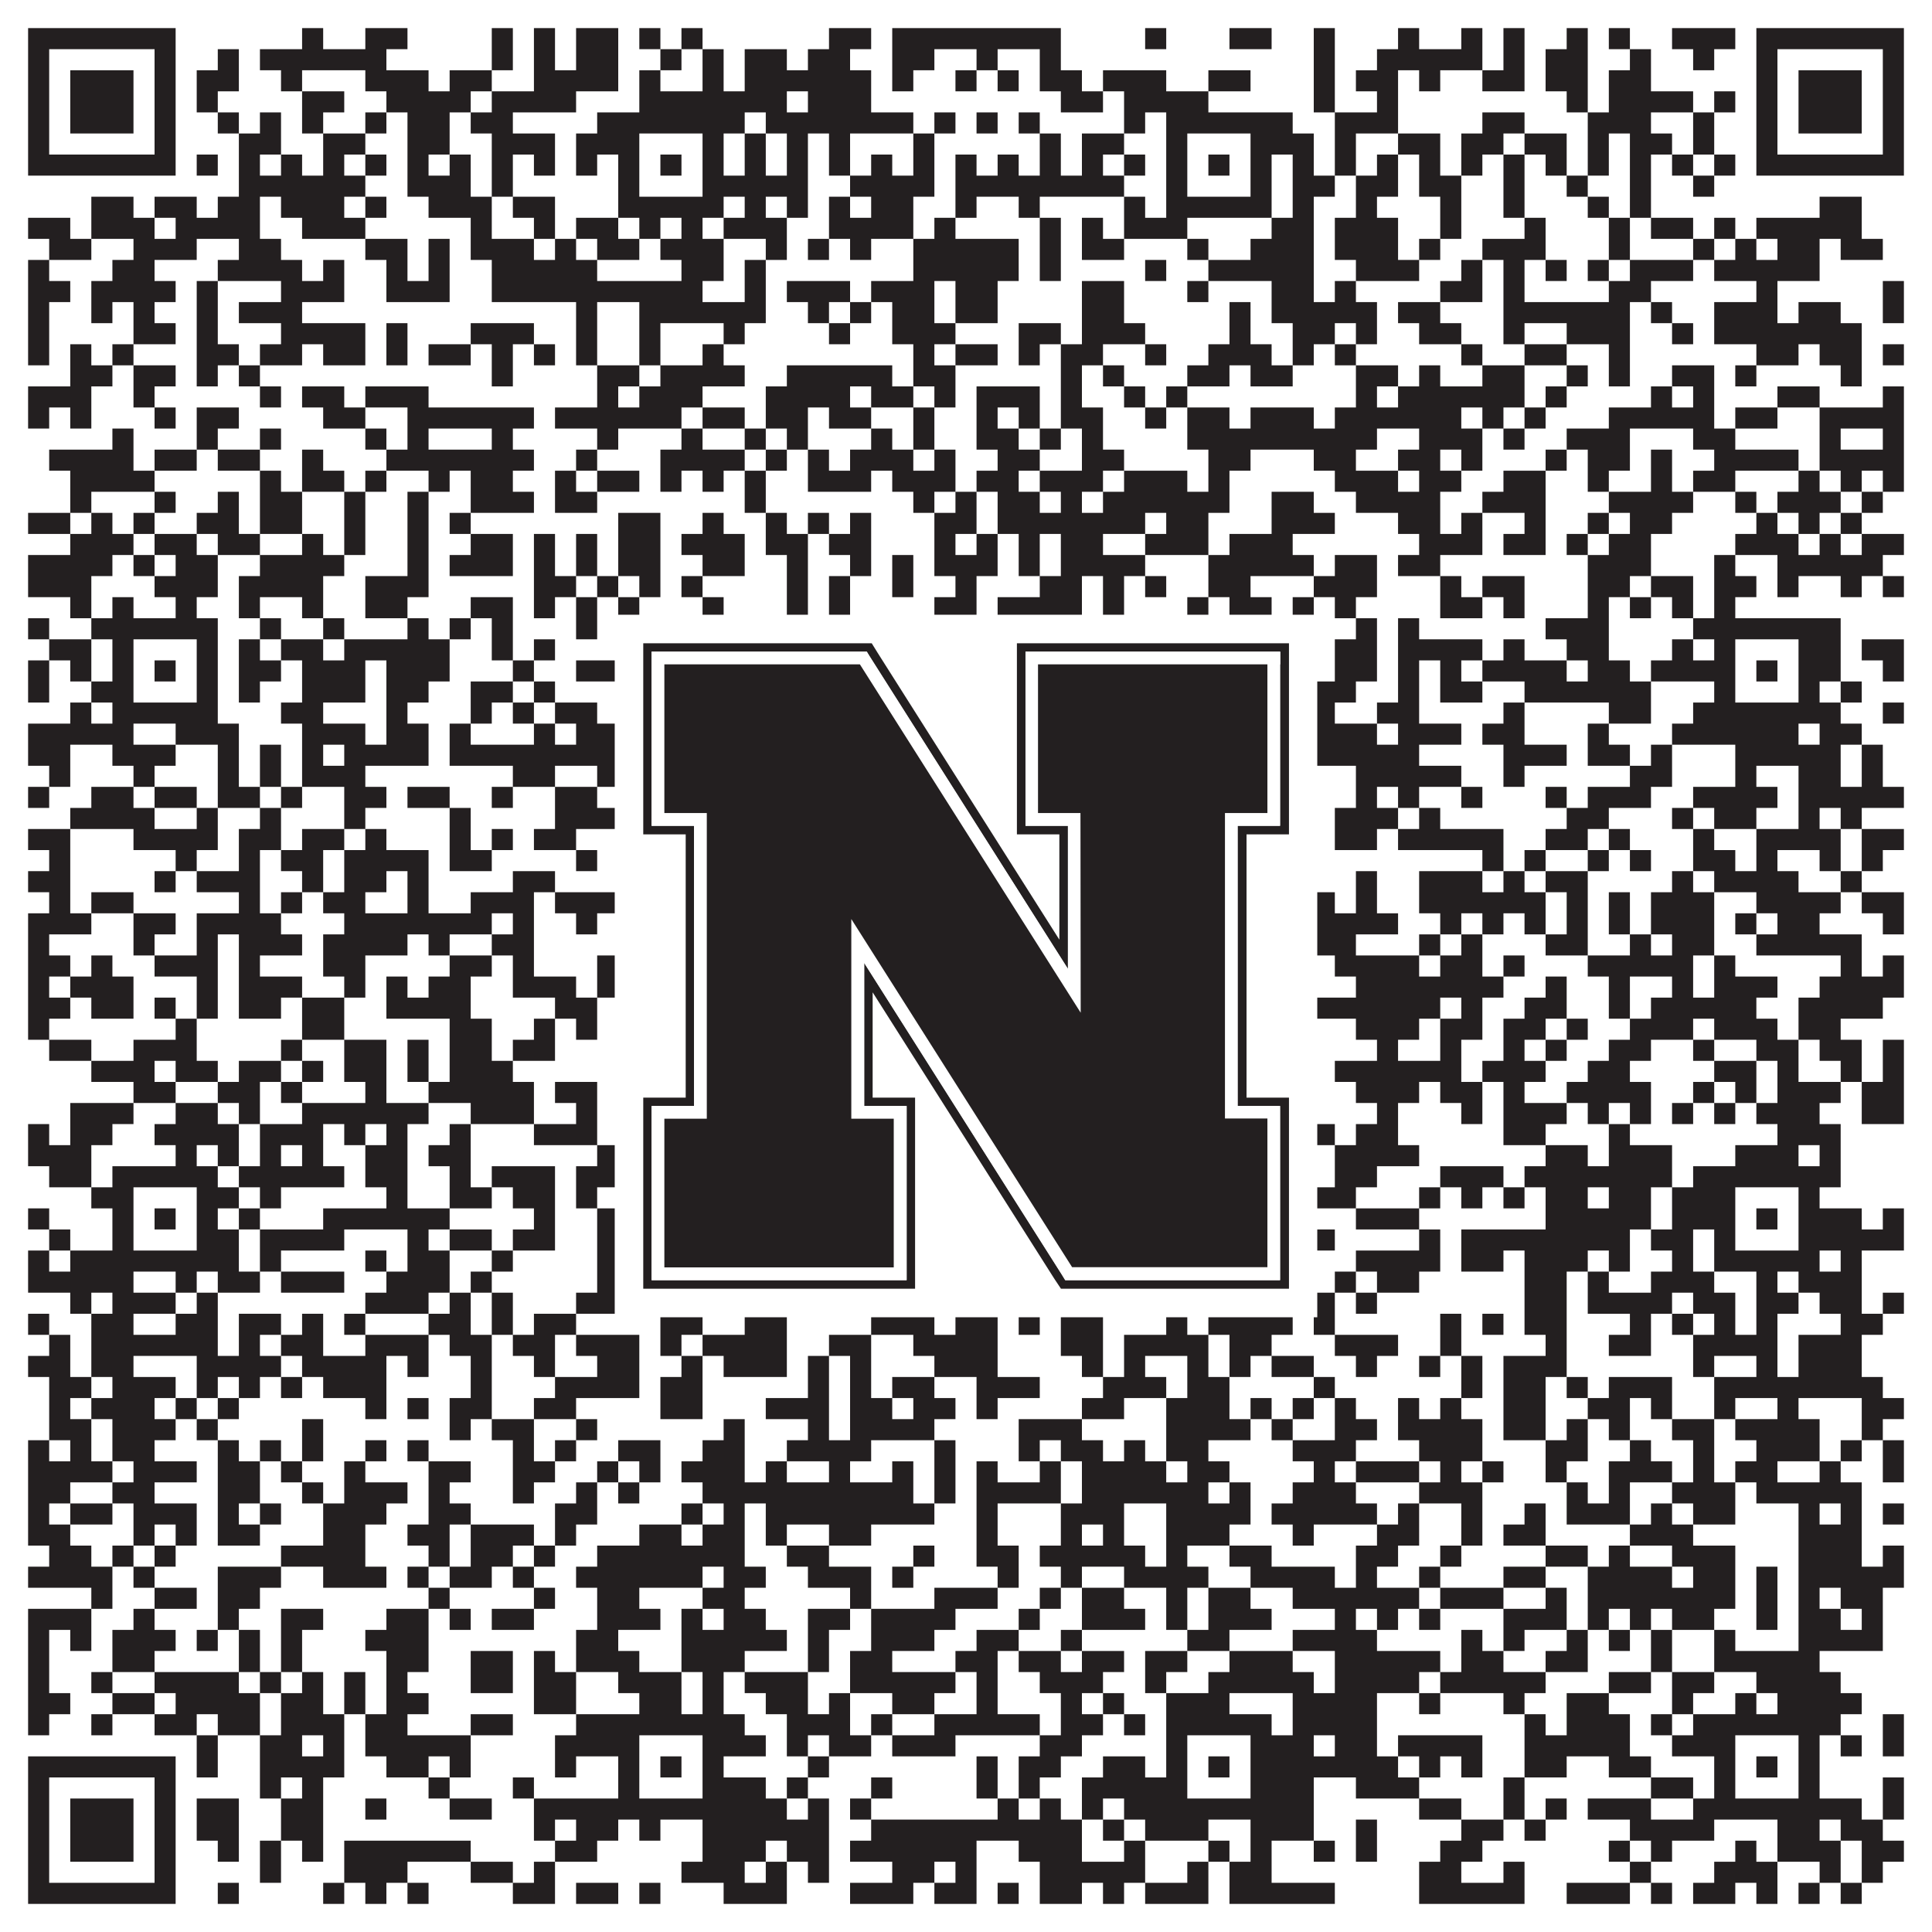 <?xml version="1.0"?>
<svg xmlns="http://www.w3.org/2000/svg" xmlns:xlink="http://www.w3.org/1999/xlink" version="1.1" width="1100px" height="1100px" viewBox="0 0 1100 1100"><rect x="0" y="0" width="1100" height="1100" fill="#ffffff" fill-opacity="1"/><path fill="#231f20" fill-opacity="1" d="M16,16L100,16L100,28L16,28ZM172,16L184,16L184,28L172,28ZM208,16L232,16L232,28L208,28ZM280,16L292,16L292,28L280,28ZM304,16L316,16L316,28L304,28ZM328,16L352,16L352,28L328,28ZM364,16L376,16L376,28L364,28ZM388,16L400,16L400,28L388,28ZM472,16L496,16L496,28L472,28ZM508,16L604,16L604,28L508,28ZM652,16L664,16L664,28L652,28ZM700,16L724,16L724,28L700,28ZM748,16L760,16L760,28L748,28ZM796,16L808,16L808,28L796,28ZM832,16L844,16L844,28L832,28ZM856,16L868,16L868,28L856,28ZM892,16L904,16L904,28L892,28ZM916,16L928,16L928,28L916,28ZM952,16L988,16L988,28L952,28ZM1000,16L1084,16L1084,28L1000,28ZM16,28L28,28L28,40L16,40ZM88,28L100,28L100,40L88,40ZM124,28L136,28L136,40L124,40ZM148,28L220,28L220,40L148,40ZM280,28L292,28L292,40L280,40ZM304,28L316,28L316,40L304,40ZM328,28L352,28L352,40L328,40ZM376,28L388,28L388,40L376,40ZM400,28L412,28L412,40L400,40ZM424,28L448,28L448,40L424,40ZM460,28L484,28L484,40L460,40ZM508,28L532,28L532,40L508,40ZM556,28L568,28L568,40L556,40ZM592,28L604,28L604,40L592,40ZM748,28L760,28L760,40L748,40ZM784,28L844,28L844,40L784,40ZM856,28L868,28L868,40L856,40ZM880,28L904,28L904,40L880,40ZM928,28L940,28L940,40L928,40ZM964,28L976,28L976,40L964,40ZM1000,28L1012,28L1012,40L1000,40ZM1072,28L1084,28L1084,40L1072,40ZM16,40L28,40L28,52L16,52ZM40,40L76,40L76,52L40,52ZM88,40L100,40L100,52L88,52ZM112,40L136,40L136,52L112,52ZM160,40L172,40L172,52L160,52ZM208,40L244,40L244,52L208,52ZM256,40L280,40L280,52L256,52ZM304,40L352,40L352,52L304,52ZM364,40L376,40L376,52L364,52ZM400,40L412,40L412,52L400,52ZM424,40L496,40L496,52L424,52ZM508,40L520,40L520,52L508,52ZM544,40L556,40L556,52L544,52ZM568,40L580,40L580,52L568,52ZM592,40L616,40L616,52L592,52ZM628,40L664,40L664,52L628,52ZM688,40L712,40L712,52L688,52ZM748,40L760,40L760,52L748,52ZM772,40L796,40L796,52L772,52ZM808,40L820,40L820,52L808,52ZM844,40L868,40L868,52L844,52ZM880,40L904,40L904,52L880,52ZM916,40L940,40L940,52L916,52ZM1000,40L1012,40L1012,52L1000,52ZM1024,40L1060,40L1060,52L1024,52ZM1072,40L1084,40L1084,52L1072,52ZM16,52L28,52L28,64L16,64ZM40,52L76,52L76,64L40,64ZM88,52L100,52L100,64L88,64ZM112,52L124,52L124,64L112,64ZM172,52L196,52L196,64L172,64ZM220,52L268,52L268,64L220,64ZM280,52L328,52L328,64L280,64ZM364,52L448,52L448,64L364,64ZM460,52L496,52L496,64L460,64ZM604,52L628,52L628,64L604,64ZM640,52L688,52L688,64L640,64ZM748,52L760,52L760,64L748,64ZM784,52L796,52L796,64L784,64ZM892,52L904,52L904,64L892,64ZM916,52L964,52L964,64L916,64ZM976,52L988,52L988,64L976,64ZM1000,52L1012,52L1012,64L1000,64ZM1024,52L1060,52L1060,64L1024,64ZM1072,52L1084,52L1084,64L1072,64ZM16,64L28,64L28,76L16,76ZM40,64L76,64L76,76L40,76ZM88,64L100,64L100,76L88,76ZM124,64L136,64L136,76L124,76ZM148,64L160,64L160,76L148,76ZM172,64L184,64L184,76L172,76ZM208,64L220,64L220,76L208,76ZM232,64L256,64L256,76L232,76ZM268,64L292,64L292,76L268,76ZM340,64L424,64L424,76L340,76ZM436,64L520,64L520,76L436,76ZM532,64L544,64L544,76L532,76ZM556,64L568,64L568,76L556,76ZM580,64L592,64L592,76L580,76ZM640,64L652,64L652,76L640,76ZM664,64L736,64L736,76L664,76ZM760,64L796,64L796,76L760,76ZM844,64L868,64L868,76L844,76ZM904,64L940,64L940,76L904,76ZM964,64L976,64L976,76L964,76ZM1000,64L1012,64L1012,76L1000,76ZM1024,64L1060,64L1060,76L1024,76ZM1072,64L1084,64L1084,76L1072,76ZM16,76L28,76L28,88L16,88ZM88,76L100,76L100,88L88,88ZM136,76L160,76L160,88L136,88ZM184,76L208,76L208,88L184,88ZM232,76L256,76L256,88L232,88ZM280,76L316,76L316,88L280,88ZM328,76L364,76L364,88L328,88ZM400,76L412,76L412,88L400,88ZM424,76L436,76L436,88L424,88ZM448,76L460,76L460,88L448,88ZM472,76L484,76L484,88L472,88ZM520,76L532,76L532,88L520,88ZM592,76L604,76L604,88L592,88ZM616,76L640,76L640,88L616,88ZM664,76L676,76L676,88L664,88ZM712,76L748,76L748,88L712,88ZM760,76L772,76L772,88L760,88ZM796,76L820,76L820,88L796,88ZM832,76L856,76L856,88L832,88ZM868,76L892,76L892,88L868,88ZM904,76L916,76L916,88L904,88ZM928,76L952,76L952,88L928,88ZM964,76L976,76L976,88L964,88ZM1000,76L1012,76L1012,88L1000,88ZM1072,76L1084,76L1084,88L1072,88ZM16,88L100,88L100,100L16,100ZM112,88L124,88L124,100L112,100ZM136,88L148,88L148,100L136,100ZM160,88L172,88L172,100L160,100ZM184,88L196,88L196,100L184,100ZM208,88L220,88L220,100L208,100ZM232,88L244,88L244,100L232,100ZM256,88L268,88L268,100L256,100ZM280,88L292,88L292,100L280,100ZM304,88L316,88L316,100L304,100ZM328,88L340,88L340,100L328,100ZM352,88L364,88L364,100L352,100ZM376,88L388,88L388,100L376,100ZM400,88L412,88L412,100L400,100ZM424,88L436,88L436,100L424,100ZM448,88L460,88L460,100L448,100ZM472,88L484,88L484,100L472,100ZM496,88L508,88L508,100L496,100ZM520,88L532,88L532,100L520,100ZM544,88L556,88L556,100L544,100ZM568,88L580,88L580,100L568,100ZM592,88L604,88L604,100L592,100ZM616,88L628,88L628,100L616,100ZM640,88L652,88L652,100L640,100ZM664,88L676,88L676,100L664,100ZM688,88L700,88L700,100L688,100ZM712,88L724,88L724,100L712,100ZM736,88L748,88L748,100L736,100ZM760,88L772,88L772,100L760,100ZM784,88L796,88L796,100L784,100ZM808,88L820,88L820,100L808,100ZM832,88L844,88L844,100L832,100ZM856,88L868,88L868,100L856,100ZM880,88L892,88L892,100L880,100ZM904,88L916,88L916,100L904,100ZM928,88L940,88L940,100L928,100ZM952,88L964,88L964,100L952,100ZM976,88L988,88L988,100L976,100ZM1000,88L1084,88L1084,100L1000,100ZM136,100L208,100L208,112L136,112ZM232,100L268,100L268,112L232,112ZM280,100L292,100L292,112L280,112ZM352,100L364,100L364,112L352,112ZM400,100L460,100L460,112L400,112ZM484,100L532,100L532,112L484,112ZM544,100L640,100L640,112L544,112ZM664,100L676,100L676,112L664,112ZM712,100L724,100L724,112L712,112ZM736,100L760,100L760,112L736,112ZM772,100L796,100L796,112L772,112ZM808,100L832,100L832,112L808,112ZM856,100L868,100L868,112L856,112ZM892,100L904,100L904,112L892,112ZM928,100L940,100L940,112L928,112ZM964,100L976,100L976,112L964,112ZM52,112L76,112L76,124L52,124ZM88,112L112,112L112,124L88,124ZM124,112L148,112L148,124L124,124ZM160,112L196,112L196,124L160,124ZM208,112L220,112L220,124L208,124ZM244,112L280,112L280,124L244,124ZM292,112L316,112L316,124L292,124ZM352,112L412,112L412,124L352,124ZM424,112L436,112L436,124L424,124ZM448,112L460,112L460,124L448,124ZM472,112L484,112L484,124L472,124ZM496,112L520,112L520,124L496,124ZM544,112L556,112L556,124L544,124ZM580,112L592,112L592,124L580,124ZM640,112L652,112L652,124L640,124ZM664,112L724,112L724,124L664,124ZM736,112L748,112L748,124L736,124ZM772,112L784,112L784,124L772,124ZM820,112L832,112L832,124L820,124ZM856,112L868,112L868,124L856,124ZM904,112L916,112L916,124L904,124ZM928,112L940,112L940,124L928,124ZM1036,112L1060,112L1060,124L1036,124ZM16,124L40,124L40,136L16,136ZM52,124L88,124L88,136L52,136ZM100,124L148,124L148,136L100,136ZM172,124L208,124L208,136L172,136ZM268,124L280,124L280,136L268,136ZM304,124L316,124L316,136L304,136ZM328,124L352,124L352,136L328,136ZM364,124L376,124L376,136L364,136ZM388,124L400,124L400,136L388,136ZM412,124L448,124L448,136L412,136ZM472,124L520,124L520,136L472,136ZM532,124L544,124L544,136L532,136ZM592,124L604,124L604,136L592,136ZM616,124L628,124L628,136L616,136ZM640,124L676,124L676,136L640,136ZM724,124L748,124L748,136L724,136ZM760,124L796,124L796,136L760,136ZM820,124L832,124L832,136L820,136ZM868,124L880,124L880,136L868,136ZM916,124L928,124L928,136L916,136ZM940,124L964,124L964,136L940,136ZM976,124L988,124L988,136L976,136ZM1000,124L1060,124L1060,136L1000,136ZM28,136L52,136L52,148L28,148ZM76,136L112,136L112,148L76,148ZM136,136L160,136L160,148L136,148ZM208,136L232,136L232,148L208,148ZM244,136L256,136L256,148L244,148ZM268,136L304,136L304,148L268,148ZM316,136L328,136L328,148L316,148ZM340,136L364,136L364,148L340,148ZM376,136L412,136L412,148L376,148ZM436,136L448,136L448,148L436,148ZM460,136L472,136L472,148L460,148ZM484,136L496,136L496,148L484,148ZM520,136L580,136L580,148L520,148ZM592,136L604,136L604,148L592,148ZM616,136L640,136L640,148L616,148ZM676,136L688,136L688,148L676,148ZM712,136L748,136L748,148L712,148ZM760,136L796,136L796,148L760,148ZM808,136L820,136L820,148L808,148ZM844,136L880,136L880,148L844,148ZM916,136L928,136L928,148L916,148ZM964,136L976,136L976,148L964,148ZM988,136L1000,136L1000,148L988,148ZM1012,136L1036,136L1036,148L1012,148ZM1048,136L1072,136L1072,148L1048,148ZM16,148L28,148L28,160L16,160ZM64,148L88,148L88,160L64,160ZM124,148L172,148L172,160L124,160ZM184,148L196,148L196,160L184,160ZM220,148L232,148L232,160L220,160ZM244,148L256,148L256,160L244,160ZM280,148L340,148L340,160L280,160ZM388,148L412,148L412,160L388,160ZM424,148L436,148L436,160L424,160ZM520,148L580,148L580,160L520,160ZM592,148L604,148L604,160L592,160ZM652,148L664,148L664,160L652,160ZM688,148L748,148L748,160L688,160ZM772,148L808,148L808,160L772,160ZM832,148L844,148L844,160L832,160ZM856,148L868,148L868,160L856,160ZM880,148L892,148L892,160L880,160ZM904,148L916,148L916,160L904,160ZM928,148L964,148L964,160L928,160ZM976,148L1036,148L1036,160L976,160ZM16,160L40,160L40,172L16,172ZM52,160L100,160L100,172L52,172ZM112,160L124,160L124,172L112,172ZM160,160L196,160L196,172L160,172ZM220,160L256,160L256,172L220,172ZM280,160L400,160L400,172L280,172ZM424,160L436,160L436,172L424,172ZM448,160L484,160L484,172L448,172ZM496,160L532,160L532,172L496,172ZM544,160L568,160L568,172L544,172ZM616,160L640,160L640,172L616,172ZM676,160L688,160L688,172L676,172ZM724,160L748,160L748,172L724,172ZM760,160L772,160L772,172L760,172ZM820,160L844,160L844,172L820,172ZM856,160L868,160L868,172L856,172ZM916,160L940,160L940,172L916,172ZM1000,160L1012,160L1012,172L1000,172ZM1072,160L1084,160L1084,172L1072,172ZM16,172L28,172L28,184L16,184ZM52,172L64,172L64,184L52,184ZM76,172L88,172L88,184L76,184ZM112,172L124,172L124,184L112,184ZM136,172L172,172L172,184L136,184ZM328,172L340,172L340,184L328,184ZM364,172L436,172L436,184L364,184ZM460,172L472,172L472,184L460,184ZM484,172L496,172L496,184L484,184ZM508,172L532,172L532,184L508,184ZM544,172L568,172L568,184L544,184ZM616,172L640,172L640,184L616,184ZM700,172L712,172L712,184L700,184ZM724,172L784,172L784,184L724,184ZM796,172L820,172L820,184L796,184ZM856,172L928,172L928,184L856,184ZM940,172L952,172L952,184L940,184ZM976,172L1012,172L1012,184L976,184ZM1024,172L1048,172L1048,184L1024,184ZM1072,172L1084,172L1084,184L1072,184ZM16,184L28,184L28,196L16,196ZM76,184L100,184L100,196L76,196ZM112,184L124,184L124,196L112,196ZM160,184L208,184L208,196L160,196ZM220,184L232,184L232,196L220,196ZM268,184L304,184L304,196L268,196ZM328,184L340,184L340,196L328,196ZM364,184L376,184L376,196L364,196ZM412,184L424,184L424,196L412,196ZM472,184L484,184L484,196L472,196ZM508,184L544,184L544,196L508,196ZM580,184L604,184L604,196L580,196ZM616,184L652,184L652,196L616,196ZM700,184L712,184L712,196L700,196ZM736,184L760,184L760,196L736,196ZM772,184L784,184L784,196L772,196ZM808,184L832,184L832,196L808,196ZM856,184L868,184L868,196L856,196ZM892,184L928,184L928,196L892,196ZM952,184L964,184L964,196L952,196ZM976,184L1060,184L1060,196L976,196ZM16,196L28,196L28,208L16,208ZM40,196L52,196L52,208L40,208ZM64,196L76,196L76,208L64,208ZM112,196L136,196L136,208L112,208ZM148,196L172,196L172,208L148,208ZM184,196L208,196L208,208L184,208ZM220,196L232,196L232,208L220,208ZM244,196L268,196L268,208L244,208ZM280,196L292,196L292,208L280,208ZM304,196L316,196L316,208L304,208ZM328,196L340,196L340,208L328,208ZM364,196L376,196L376,208L364,208ZM400,196L412,196L412,208L400,208ZM520,196L532,196L532,208L520,208ZM544,196L568,196L568,208L544,208ZM580,196L592,196L592,208L580,208ZM604,196L628,196L628,208L604,208ZM652,196L664,196L664,208L652,208ZM688,196L724,196L724,208L688,208ZM736,196L748,196L748,208L736,208ZM760,196L772,196L772,208L760,208ZM832,196L844,196L844,208L832,208ZM868,196L892,196L892,208L868,208ZM916,196L928,196L928,208L916,208ZM1000,196L1024,196L1024,208L1000,208ZM1036,196L1060,196L1060,208L1036,208ZM1072,196L1084,196L1084,208L1072,208ZM40,208L64,208L64,220L40,220ZM76,208L100,208L100,220L76,220ZM112,208L124,208L124,220L112,220ZM136,208L148,208L148,220L136,220ZM280,208L292,208L292,220L280,220ZM340,208L364,208L364,220L340,220ZM376,208L424,208L424,220L376,220ZM448,208L508,208L508,220L448,220ZM520,208L544,208L544,220L520,220ZM604,208L616,208L616,220L604,220ZM628,208L640,208L640,220L628,220ZM676,208L700,208L700,220L676,220ZM712,208L736,208L736,220L712,220ZM772,208L796,208L796,220L772,220ZM808,208L820,208L820,220L808,220ZM844,208L868,208L868,220L844,220ZM892,208L904,208L904,220L892,220ZM916,208L928,208L928,220L916,220ZM952,208L976,208L976,220L952,220ZM988,208L1000,208L1000,220L988,220ZM1048,208L1060,208L1060,220L1048,220ZM16,220L52,220L52,232L16,232ZM76,220L88,220L88,232L76,232ZM148,220L160,220L160,232L148,232ZM172,220L196,220L196,232L172,232ZM208,220L244,220L244,232L208,232ZM340,220L352,220L352,232L340,232ZM364,220L400,220L400,232L364,232ZM436,220L484,220L484,232L436,232ZM496,220L520,220L520,232L496,232ZM532,220L544,220L544,232L532,232ZM556,220L592,220L592,232L556,232ZM604,220L616,220L616,232L604,232ZM640,220L652,220L652,232L640,232ZM664,220L676,220L676,232L664,232ZM772,220L784,220L784,232L772,232ZM796,220L868,220L868,232L796,232ZM880,220L892,220L892,232L880,232ZM940,220L952,220L952,232L940,232ZM964,220L976,220L976,232L964,232ZM1012,220L1036,220L1036,232L1012,232ZM1072,220L1084,220L1084,232L1072,232ZM16,232L28,232L28,244L16,244ZM40,232L52,232L52,244L40,244ZM88,232L100,232L100,244L88,244ZM112,232L136,232L136,244L112,244ZM184,232L208,232L208,244L184,244ZM232,232L304,232L304,244L232,244ZM316,232L388,232L388,244L316,244ZM400,232L424,232L424,244L400,244ZM436,232L460,232L460,244L436,244ZM472,232L496,232L496,244L472,244ZM520,232L532,232L532,244L520,244ZM556,232L568,232L568,244L556,244ZM580,232L592,232L592,244L580,244ZM604,232L628,232L628,244L604,244ZM652,232L664,232L664,244L652,244ZM676,232L700,232L700,244L676,244ZM712,232L748,232L748,244L712,244ZM760,232L832,232L832,244L760,244ZM844,232L856,232L856,244L844,244ZM868,232L880,232L880,244L868,244ZM916,232L976,232L976,244L916,244ZM988,232L1012,232L1012,244L988,244ZM1036,232L1084,232L1084,244L1036,244ZM64,244L76,244L76,256L64,256ZM112,244L124,244L124,256L112,256ZM148,244L160,244L160,256L148,256ZM208,244L220,244L220,256L208,256ZM232,244L244,244L244,256L232,256ZM280,244L292,244L292,256L280,256ZM340,244L352,244L352,256L340,256ZM388,244L400,244L400,256L388,256ZM424,244L436,244L436,256L424,256ZM448,244L460,244L460,256L448,256ZM496,244L508,244L508,256L496,256ZM520,244L532,244L532,256L520,256ZM556,244L580,244L580,256L556,256ZM592,244L604,244L604,256L592,256ZM616,244L628,244L628,256L616,256ZM676,244L784,244L784,256L676,256ZM808,244L844,244L844,256L808,256ZM856,244L868,244L868,256L856,256ZM892,244L928,244L928,256L892,256ZM964,244L988,244L988,256L964,256ZM1036,244L1048,244L1048,256L1036,256ZM1072,244L1084,244L1084,256L1072,256ZM28,256L76,256L76,268L28,268ZM88,256L112,256L112,268L88,268ZM124,256L148,256L148,268L124,268ZM172,256L184,256L184,268L172,268ZM220,256L304,256L304,268L220,268ZM328,256L340,256L340,268L328,268ZM376,256L424,256L424,268L376,268ZM436,256L448,256L448,268L436,268ZM460,256L472,256L472,268L460,268ZM484,256L520,256L520,268L484,268ZM532,256L544,256L544,268L532,268ZM568,256L592,256L592,268L568,268ZM616,256L640,256L640,268L616,268ZM688,256L712,256L712,268L688,268ZM748,256L772,256L772,268L748,268ZM796,256L820,256L820,268L796,268ZM832,256L844,256L844,268L832,268ZM880,256L892,256L892,268L880,268ZM904,256L928,256L928,268L904,268ZM940,256L952,256L952,268L940,268ZM976,256L1024,256L1024,268L976,268ZM1036,256L1084,256L1084,268L1036,268ZM40,268L88,268L88,280L40,280ZM148,268L160,268L160,280L148,280ZM172,268L196,268L196,280L172,280ZM208,268L220,268L220,280L208,280ZM244,268L256,268L256,280L244,280ZM268,268L292,268L292,280L268,280ZM316,268L328,268L328,280L316,280ZM340,268L364,268L364,280L340,280ZM376,268L388,268L388,280L376,280ZM400,268L412,268L412,280L400,280ZM424,268L436,268L436,280L424,280ZM460,268L496,268L496,280L460,280ZM508,268L544,268L544,280L508,280ZM556,268L580,268L580,280L556,280ZM592,268L628,268L628,280L592,280ZM640,268L676,268L676,280L640,280ZM688,268L700,268L700,280L688,280ZM760,268L796,268L796,280L760,280ZM808,268L832,268L832,280L808,280ZM856,268L880,268L880,280L856,280ZM904,268L916,268L916,280L904,280ZM940,268L952,268L952,280L940,280ZM964,268L988,268L988,280L964,280ZM1024,268L1036,268L1036,280L1024,280ZM1048,268L1060,268L1060,280L1048,280ZM1072,268L1084,268L1084,280L1072,280ZM40,280L52,280L52,292L40,292ZM88,280L100,280L100,292L88,292ZM124,280L136,280L136,292L124,292ZM148,280L172,280L172,292L148,292ZM196,280L208,280L208,292L196,292ZM232,280L244,280L244,292L232,292ZM268,280L304,280L304,292L268,292ZM316,280L340,280L340,292L316,292ZM424,280L436,280L436,292L424,292ZM520,280L532,280L532,292L520,292ZM544,280L556,280L556,292L544,292ZM568,280L592,280L592,292L568,292ZM604,280L616,280L616,292L604,292ZM628,280L700,280L700,292L628,292ZM724,280L748,280L748,292L724,292ZM772,280L820,280L820,292L772,292ZM844,280L880,280L880,292L844,292ZM916,280L964,280L964,292L916,292ZM988,280L1000,280L1000,292L988,292ZM1012,280L1048,280L1048,292L1012,292ZM1060,280L1072,280L1072,292L1060,292ZM16,292L40,292L40,304L16,304ZM52,292L64,292L64,304L52,304ZM76,292L88,292L88,304L76,304ZM112,292L136,292L136,304L112,304ZM148,292L172,292L172,304L148,304ZM196,292L208,292L208,304L196,304ZM232,292L244,292L244,304L232,304ZM256,292L268,292L268,304L256,304ZM352,292L376,292L376,304L352,304ZM400,292L412,292L412,304L400,304ZM436,292L448,292L448,304L436,304ZM460,292L472,292L472,304L460,304ZM484,292L496,292L496,304L484,304ZM532,292L556,292L556,304L532,304ZM568,292L652,292L652,304L568,304ZM664,292L688,292L688,304L664,304ZM724,292L760,292L760,304L724,304ZM796,292L820,292L820,304L796,304ZM832,292L844,292L844,304L832,304ZM868,292L880,292L880,304L868,304ZM904,292L916,292L916,304L904,304ZM928,292L952,292L952,304L928,304ZM1000,292L1012,292L1012,304L1000,304ZM1024,292L1036,292L1036,304L1024,304ZM1048,292L1060,292L1060,304L1048,304ZM40,304L76,304L76,316L40,316ZM88,304L112,304L112,316L88,316ZM124,304L148,304L148,316L124,316ZM172,304L184,304L184,316L172,316ZM196,304L208,304L208,316L196,316ZM232,304L244,304L244,316L232,316ZM268,304L292,304L292,316L268,316ZM304,304L316,304L316,316L304,316ZM328,304L340,304L340,316L328,316ZM352,304L376,304L376,316L352,316ZM388,304L424,304L424,316L388,316ZM436,304L460,304L460,316L436,316ZM472,304L496,304L496,316L472,316ZM532,304L544,304L544,316L532,316ZM556,304L568,304L568,316L556,316ZM580,304L592,304L592,316L580,316ZM604,304L628,304L628,316L604,316ZM652,304L688,304L688,316L652,316ZM700,304L736,304L736,316L700,316ZM808,304L844,304L844,316L808,316ZM856,304L880,304L880,316L856,316ZM892,304L904,304L904,316L892,316ZM916,304L940,304L940,316L916,316ZM988,304L1024,304L1024,316L988,316ZM1036,304L1048,304L1048,316L1036,316ZM1060,304L1084,304L1084,316L1060,316ZM16,316L64,316L64,328L16,328ZM76,316L88,316L88,328L76,328ZM100,316L124,316L124,328L100,328ZM148,316L196,316L196,328L148,328ZM232,316L244,316L244,328L232,328ZM256,316L292,316L292,328L256,328ZM304,316L316,316L316,328L304,328ZM328,316L340,316L340,328L328,328ZM352,316L376,316L376,328L352,328ZM400,316L424,316L424,328L400,328ZM448,316L460,316L460,328L448,328ZM484,316L496,316L496,328L484,328ZM508,316L520,316L520,328L508,328ZM532,316L568,316L568,328L532,328ZM580,316L592,316L592,328L580,328ZM604,316L652,316L652,328L604,328ZM688,316L748,316L748,328L688,328ZM760,316L784,316L784,328L760,328ZM796,316L820,316L820,328L796,328ZM904,316L940,316L940,328L904,328ZM976,316L988,316L988,328L976,328ZM1012,316L1072,316L1072,328L1012,328ZM16,328L52,328L52,340L16,340ZM88,328L124,328L124,340L88,340ZM136,328L184,328L184,340L136,340ZM208,328L244,328L244,340L208,340ZM304,328L328,328L328,340L304,340ZM340,328L352,328L352,340L340,340ZM364,328L376,328L376,340L364,340ZM388,328L400,328L400,340L388,340ZM448,328L460,328L460,340L448,340ZM472,328L484,328L484,340L472,340ZM508,328L520,328L520,340L508,340ZM544,328L556,328L556,340L544,340ZM592,328L616,328L616,340L592,340ZM628,328L640,328L640,340L628,340ZM652,328L664,328L664,340L652,340ZM688,328L712,328L712,340L688,340ZM748,328L784,328L784,340L748,340ZM820,328L832,328L832,340L820,340ZM844,328L868,328L868,340L844,340ZM904,328L928,328L928,340L904,340ZM940,328L964,328L964,340L940,340ZM976,328L1000,328L1000,340L976,340ZM1012,328L1024,328L1024,340L1012,340ZM1048,328L1060,328L1060,340L1048,340ZM1072,328L1084,328L1084,340L1072,340ZM40,340L52,340L52,352L40,352ZM64,340L76,340L76,352L64,352ZM100,340L112,340L112,352L100,352ZM136,340L148,340L148,352L136,352ZM172,340L184,340L184,352L172,352ZM208,340L232,340L232,352L208,352ZM268,340L292,340L292,352L268,352ZM304,340L316,340L316,352L304,352ZM328,340L340,340L340,352L328,352ZM352,340L364,340L364,352L352,352ZM400,340L412,340L412,352L400,352ZM448,340L460,340L460,352L448,352ZM472,340L484,340L484,352L472,352ZM532,340L556,340L556,352L532,352ZM568,340L616,340L616,352L568,352ZM628,340L640,340L640,352L628,352ZM676,340L688,340L688,352L676,352ZM700,340L724,340L724,352L700,352ZM736,340L748,340L748,352L736,352ZM760,340L772,340L772,352L760,352ZM820,340L844,340L844,352L820,352ZM856,340L868,340L868,352L856,352ZM904,340L916,340L916,352L904,352ZM928,340L940,340L940,352L928,352ZM952,340L964,340L964,352L952,352ZM976,340L988,340L988,352L976,352ZM16,352L28,352L28,364L16,364ZM52,352L124,352L124,364L52,364ZM148,352L160,352L160,364L148,364ZM184,352L196,352L196,364L184,364ZM232,352L244,352L244,364L232,364ZM256,352L268,352L268,364L256,364ZM280,352L292,352L292,364L280,364ZM328,352L340,352L340,364L328,364ZM352,352L412,352L412,364L352,364ZM424,352L436,352L436,364L424,364ZM460,352L472,352L472,364L460,364ZM508,352L532,352L532,364L508,364ZM544,352L556,352L556,364L544,364ZM580,352L592,352L592,364L580,364ZM604,352L616,352L616,364L604,364ZM640,352L652,352L652,364L640,364ZM664,352L724,352L724,364L664,364ZM772,352L784,352L784,364L772,364ZM796,352L808,352L808,364L796,364ZM880,352L916,352L916,364L880,364ZM964,352L1048,352L1048,364L964,364ZM28,364L52,364L52,376L28,376ZM64,364L76,364L76,376L64,376ZM112,364L124,364L124,376L112,376ZM136,364L148,364L148,376L136,376ZM160,364L184,364L184,376L160,376ZM196,364L256,364L256,376L196,376ZM280,364L292,364L292,376L280,376ZM304,364L316,364L316,376L304,376ZM352,364L364,364L364,376L352,376ZM400,364L412,364L412,376L400,376ZM436,364L448,364L448,376L436,376ZM496,364L508,364L508,376L496,376ZM520,364L532,364L532,376L520,376ZM544,364L580,364L580,376L544,376ZM628,364L640,364L640,376L628,376ZM664,364L676,364L676,376L664,376ZM712,364L724,364L724,376L712,376ZM760,364L784,364L784,376L760,376ZM796,364L844,364L844,376L796,376ZM856,364L868,364L868,376L856,376ZM892,364L916,364L916,376L892,376ZM952,364L964,364L964,376L952,376ZM976,364L988,364L988,376L976,376ZM1024,364L1048,364L1048,376L1024,376ZM1060,364L1084,364L1084,376L1060,376ZM16,376L28,376L28,388L16,388ZM40,376L52,376L52,388L40,388ZM64,376L76,376L76,388L64,388ZM88,376L100,376L100,388L88,388ZM112,376L124,376L124,388L112,388ZM136,376L160,376L160,388L136,388ZM172,376L208,376L208,388L172,388ZM220,376L256,376L256,388L220,388ZM292,376L304,376L304,388L292,388ZM328,376L364,376L364,388L328,388ZM376,376L388,376L388,388L376,388ZM400,376L448,376L448,388L400,388ZM460,376L496,376L496,388L460,388ZM508,376L520,376L520,388L508,388ZM556,376L568,376L568,388L556,388ZM580,376L604,376L604,388L580,388ZM640,376L676,376L676,388L640,388ZM688,376L700,376L700,388L688,388ZM712,376L748,376L748,388L712,388ZM760,376L784,376L784,388L760,388ZM796,376L808,376L808,388L796,388ZM820,376L832,376L832,388L820,388ZM844,376L892,376L892,388L844,388ZM904,376L928,376L928,388L904,388ZM940,376L988,376L988,388L940,388ZM1000,376L1012,376L1012,388L1000,388ZM1024,376L1048,376L1048,388L1024,388ZM1072,376L1084,376L1084,388L1072,388ZM16,388L28,388L28,400L16,400ZM52,388L76,388L76,400L52,400ZM112,388L124,388L124,400L112,400ZM136,388L148,388L148,400L136,400ZM172,388L208,388L208,400L172,400ZM220,388L244,388L244,400L220,400ZM268,388L292,388L292,400L268,400ZM304,388L316,388L316,400L304,400ZM352,388L364,388L364,400L352,400ZM400,388L448,388L448,400L400,400ZM520,388L532,388L532,400L520,400ZM544,388L556,388L556,400L544,400ZM568,388L592,388L592,400L568,400ZM604,388L628,388L628,400L604,400ZM640,388L676,388L676,400L640,400ZM712,388L724,388L724,400L712,400ZM748,388L772,388L772,400L748,400ZM796,388L808,388L808,400L796,400ZM820,388L844,388L844,400L820,400ZM868,388L940,388L940,400L868,400ZM976,388L988,388L988,400L976,400ZM1024,388L1036,388L1036,400L1024,400ZM1048,388L1060,388L1060,400L1048,400ZM40,400L52,400L52,412L40,412ZM64,400L124,400L124,412L64,412ZM160,400L184,400L184,412L160,412ZM220,400L232,400L232,412L220,412ZM268,400L280,400L280,412L268,412ZM292,400L304,400L304,412L292,412ZM316,400L340,400L340,412L316,412ZM352,400L412,400L412,412L352,412ZM424,400L448,400L448,412L424,412ZM472,400L484,400L484,412L472,412ZM496,400L544,400L544,412L496,412ZM556,400L592,400L592,412L556,412ZM652,400L724,400L724,412L652,412ZM748,400L760,400L760,412L748,412ZM784,400L808,400L808,412L784,412ZM856,400L868,400L868,412L856,412ZM916,400L940,400L940,412L916,412ZM964,400L1048,400L1048,412L964,412ZM1072,400L1084,400L1084,412L1072,412ZM16,412L76,412L76,424L16,424ZM100,412L136,412L136,424L100,424ZM172,412L208,412L208,424L172,424ZM220,412L244,412L244,424L220,424ZM256,412L268,412L268,424L256,424ZM304,412L316,412L316,424L304,424ZM328,412L352,412L352,424L328,424ZM376,412L388,412L388,424L376,424ZM400,412L436,412L436,424L400,424ZM448,412L496,412L496,424L448,424ZM520,412L532,412L532,424L520,424ZM544,412L628,412L628,424L544,424ZM652,412L676,412L676,424L652,424ZM748,412L784,412L784,424L748,424ZM796,412L832,412L832,424L796,424ZM844,412L868,412L868,424L844,424ZM904,412L916,412L916,424L904,424ZM952,412L1024,412L1024,424L952,424ZM1036,412L1060,412L1060,424L1036,424ZM16,424L40,424L40,436L16,436ZM64,424L100,424L100,436L64,436ZM124,424L136,424L136,436L124,436ZM148,424L160,424L160,436L148,436ZM172,424L184,424L184,436L172,436ZM196,424L244,424L244,436L196,436ZM256,424L364,424L364,436L256,436ZM400,424L412,424L412,436L400,436ZM424,424L448,424L448,436L424,436ZM484,424L520,424L520,436L484,436ZM532,424L616,424L616,436L532,436ZM640,424L652,424L652,436L640,436ZM700,424L712,424L712,436L700,436ZM724,424L808,424L808,436L724,436ZM856,424L892,424L892,436L856,436ZM904,424L928,424L928,436L904,436ZM940,424L952,424L952,436L940,436ZM988,424L1048,424L1048,436L988,436ZM1060,424L1072,424L1072,436L1060,436ZM28,436L40,436L40,448L28,448ZM76,436L88,436L88,448L76,448ZM124,436L136,436L136,448L124,448ZM148,436L160,436L160,448L148,448ZM172,436L208,436L208,448L172,448ZM292,436L316,436L316,448L292,448ZM340,436L364,436L364,448L340,448ZM376,436L388,436L388,448L376,448ZM400,436L424,436L424,448L400,448ZM436,436L460,436L460,448L436,448ZM472,436L496,436L496,448L472,448ZM508,436L532,436L532,448L508,448ZM544,436L568,436L568,448L544,448ZM592,436L604,436L604,448L592,448ZM640,436L652,436L652,448L640,448ZM664,436L676,436L676,448L664,448ZM688,436L712,436L712,448L688,448ZM724,436L748,436L748,448L724,448ZM772,436L832,436L832,448L772,448ZM856,436L868,436L868,448L856,448ZM928,436L952,436L952,448L928,448ZM988,436L1000,436L1000,448L988,448ZM1024,436L1048,436L1048,448L1024,448ZM1060,436L1072,436L1072,448L1060,448ZM16,448L28,448L28,460L16,460ZM52,448L76,448L76,460L52,460ZM88,448L112,448L112,460L88,460ZM124,448L148,448L148,460L124,460ZM160,448L172,448L172,460L160,460ZM196,448L220,448L220,460L196,460ZM232,448L256,448L256,460L232,460ZM280,448L292,448L292,460L280,460ZM316,448L340,448L340,460L316,460ZM352,448L364,448L364,460L352,460ZM400,448L424,448L424,460L400,460ZM484,448L592,448L592,460L484,460ZM604,448L616,448L616,460L604,460ZM652,448L664,448L664,460L652,460ZM700,448L724,448L724,460L700,460ZM736,448L748,448L748,460L736,460ZM772,448L784,448L784,460L772,460ZM796,448L808,448L808,460L796,460ZM832,448L844,448L844,460L832,460ZM880,448L892,448L892,460L880,460ZM904,448L940,448L940,460L904,460ZM964,448L1012,448L1012,460L964,460ZM1024,448L1084,448L1084,460L1024,460ZM40,460L88,460L88,472L40,472ZM112,460L124,460L124,472L112,472ZM148,460L160,460L160,472L148,472ZM196,460L208,460L208,472L196,472ZM256,460L268,460L268,472L256,472ZM316,460L364,460L364,472L316,472ZM376,460L388,460L388,472L376,472ZM400,460L412,460L412,472L400,472ZM448,460L496,460L496,472L448,472ZM520,460L544,460L544,472L520,472ZM556,460L592,460L592,472L556,472ZM604,460L640,460L640,472L604,472ZM652,460L688,460L688,472L652,472ZM712,460L736,460L736,472L712,472ZM760,460L796,460L796,472L760,472ZM808,460L820,460L820,472L808,472ZM892,460L916,460L916,472L892,472ZM952,460L964,460L964,472L952,472ZM976,460L1000,460L1000,472L976,472ZM1024,460L1036,460L1036,472L1024,472ZM1048,460L1060,460L1060,472L1048,472ZM16,472L40,472L40,484L16,484ZM76,472L124,472L124,484L76,484ZM136,472L160,472L160,484L136,484ZM172,472L196,472L196,484L172,484ZM208,472L220,472L220,484L208,484ZM256,472L268,472L268,484L256,484ZM280,472L292,472L292,484L280,484ZM304,472L328,472L328,484L304,484ZM388,472L400,472L400,484L388,484ZM436,472L460,472L460,484L436,484ZM496,472L544,472L544,484L496,484ZM556,472L568,472L568,484L556,484ZM592,472L616,472L616,484L592,484ZM640,472L664,472L664,484L640,484ZM688,472L700,472L700,484L688,484ZM760,472L784,472L784,484L760,484ZM796,472L856,472L856,484L796,484ZM880,472L904,472L904,484L880,484ZM916,472L928,472L928,484L916,484ZM964,472L976,472L976,484L964,484ZM1000,472L1048,472L1048,484L1000,484ZM1060,472L1084,472L1084,484L1060,484ZM28,484L40,484L40,496L28,496ZM100,484L112,484L112,496L100,496ZM136,484L148,484L148,496L136,496ZM160,484L184,484L184,496L160,496ZM196,484L244,484L244,496L196,496ZM256,484L280,484L280,496L256,496ZM328,484L340,484L340,496L328,496ZM352,484L412,484L412,496L352,496ZM460,484L508,484L508,496L460,496ZM544,484L556,484L556,496L544,496ZM568,484L604,484L604,496L568,496ZM628,484L640,484L640,496L628,496ZM664,484L676,484L676,496L664,496ZM688,484L700,484L700,496L688,496ZM724,484L736,484L736,496L724,496ZM844,484L856,484L856,496L844,496ZM868,484L880,484L880,496L868,496ZM904,484L916,484L916,496L904,496ZM928,484L940,484L940,496L928,496ZM964,484L988,484L988,496L964,496ZM1000,484L1012,484L1012,496L1000,496ZM1036,484L1048,484L1048,496L1036,496ZM1060,484L1072,484L1072,496L1060,496ZM16,496L40,496L40,508L16,508ZM88,496L100,496L100,508L88,508ZM112,496L148,496L148,508L112,508ZM172,496L184,496L184,508L172,508ZM196,496L220,496L220,508L196,508ZM232,496L244,496L244,508L232,508ZM292,496L316,496L316,508L292,508ZM352,496L364,496L364,508L352,508ZM376,496L400,496L400,508L376,508ZM412,496L436,496L436,508L412,508ZM460,496L472,496L472,508L460,508ZM484,496L496,496L496,508L484,508ZM508,496L520,496L520,508L508,508ZM532,496L544,496L544,508L532,508ZM556,496L568,496L568,508L556,508ZM580,496L592,496L592,508L580,508ZM604,496L628,496L628,508L604,508ZM652,496L664,496L664,508L652,508ZM712,496L724,496L724,508L712,508ZM736,496L748,496L748,508L736,508ZM772,496L784,496L784,508L772,508ZM808,496L844,496L844,508L808,508ZM856,496L868,496L868,508L856,508ZM880,496L904,496L904,508L880,508ZM952,496L964,496L964,508L952,508ZM976,496L1024,496L1024,508L976,508ZM1048,496L1060,496L1060,508L1048,508ZM28,508L40,508L40,520L28,520ZM52,508L76,508L76,520L52,520ZM136,508L148,508L148,520L136,520ZM160,508L172,508L172,520L160,520ZM184,508L208,508L208,520L184,520ZM232,508L244,508L244,520L232,520ZM268,508L304,508L304,520L268,520ZM316,508L364,508L364,520L316,520ZM400,508L424,508L424,520L400,520ZM448,508L460,508L460,520L448,520ZM472,508L496,508L496,520L472,520ZM520,508L532,508L532,520L520,520ZM616,508L640,508L640,520L616,520ZM652,508L688,508L688,520L652,520ZM712,508L736,508L736,520L712,520ZM748,508L760,508L760,520L748,520ZM772,508L784,508L784,520L772,520ZM808,508L880,508L880,520L808,520ZM892,508L904,508L904,520L892,520ZM916,508L928,508L928,520L916,520ZM940,508L976,508L976,520L940,520ZM1000,508L1048,508L1048,520L1000,520ZM1060,508L1084,508L1084,520L1060,520ZM16,520L52,520L52,532L16,532ZM76,520L100,520L100,532L76,532ZM112,520L160,520L160,532L112,532ZM196,520L280,520L280,532L196,532ZM292,520L304,520L304,532L292,532ZM328,520L340,520L340,532L328,532ZM352,520L364,520L364,532L352,532ZM376,520L424,520L424,532L376,532ZM436,520L448,520L448,532L436,532ZM460,520L484,520L484,532L460,532ZM496,520L520,520L520,532L496,532ZM532,520L544,520L544,532L532,532ZM580,520L592,520L592,532L580,532ZM604,520L616,520L616,532L604,532ZM628,520L664,520L664,532L628,532ZM676,520L688,520L688,532L676,532ZM700,520L712,520L712,532L700,532ZM724,520L736,520L736,532L724,532ZM748,520L796,520L796,532L748,532ZM820,520L832,520L832,532L820,532ZM844,520L856,520L856,532L844,532ZM868,520L880,520L880,532L868,532ZM892,520L904,520L904,532L892,532ZM916,520L928,520L928,532L916,532ZM940,520L976,520L976,532L940,532ZM988,520L1000,520L1000,532L988,532ZM1012,520L1036,520L1036,532L1012,532ZM1072,520L1084,520L1084,532L1072,532ZM16,532L28,532L28,544L16,544ZM76,532L88,532L88,544L76,544ZM112,532L124,532L124,544L112,544ZM136,532L172,532L172,544L136,544ZM184,532L232,532L232,544L184,544ZM244,532L256,532L256,544L244,544ZM280,532L304,532L304,544L280,544ZM364,532L376,532L376,544L364,544ZM388,532L400,532L400,544L388,544ZM424,532L484,532L484,544L424,544ZM520,532L556,532L556,544L520,544ZM580,532L592,532L592,544L580,544ZM616,532L640,532L640,544L616,544ZM652,532L664,532L664,544L652,544ZM700,532L724,532L724,544L700,544ZM736,532L772,532L772,544L736,544ZM808,532L820,532L820,544L808,544ZM832,532L844,532L844,544L832,544ZM880,532L904,532L904,544L880,544ZM928,532L940,532L940,544L928,544ZM952,532L976,532L976,544L952,544ZM1000,532L1060,532L1060,544L1000,544ZM16,544L40,544L40,556L16,556ZM52,544L64,544L64,556L52,556ZM88,544L124,544L124,556L88,556ZM136,544L148,544L148,556L136,556ZM184,544L208,544L208,556L184,556ZM256,544L280,544L280,556L256,556ZM292,544L304,544L304,556L292,556ZM340,544L352,544L352,556L340,556ZM364,544L376,544L376,556L364,556ZM388,544L412,544L412,556L388,556ZM424,544L448,544L448,556L424,556ZM460,544L484,544L484,556L460,556ZM508,544L520,544L520,556L508,556ZM532,544L568,544L568,556L532,556ZM580,544L628,544L628,556L580,556ZM640,544L688,544L688,556L640,556ZM712,544L748,544L748,556L712,556ZM760,544L808,544L808,556L760,556ZM820,544L844,544L844,556L820,556ZM856,544L868,544L868,556L856,556ZM904,544L964,544L964,556L904,556ZM976,544L988,544L988,556L976,556ZM1048,544L1060,544L1060,556L1048,556ZM1072,544L1084,544L1084,556L1072,556ZM16,556L28,556L28,568L16,568ZM40,556L76,556L76,568L40,568ZM112,556L124,556L124,568L112,568ZM136,556L172,556L172,568L136,568ZM196,556L208,556L208,568L196,568ZM220,556L232,556L232,568L220,568ZM244,556L268,556L268,568L244,568ZM292,556L328,556L328,568L292,568ZM340,556L352,556L352,568L340,568ZM376,556L400,556L400,568L376,568ZM424,556L484,556L484,568L424,568ZM496,556L508,556L508,568L496,568ZM520,556L532,556L532,568L520,568ZM544,556L568,556L568,568L544,568ZM628,556L688,556L688,568L628,568ZM772,556L856,556L856,568L772,568ZM880,556L892,556L892,568L880,568ZM916,556L928,556L928,568L916,568ZM952,556L964,556L964,568L952,568ZM976,556L1012,556L1012,568L976,568ZM1036,556L1084,556L1084,568L1036,568ZM16,568L40,568L40,580L16,580ZM52,568L76,568L76,580L52,580ZM88,568L100,568L100,580L88,580ZM112,568L124,568L124,580L112,580ZM136,568L160,568L160,580L136,580ZM172,568L196,568L196,580L172,580ZM220,568L268,568L268,580L220,580ZM316,568L340,568L340,580L316,580ZM376,568L400,568L400,580L376,580ZM436,568L448,568L448,580L436,580ZM460,568L484,568L484,580L460,580ZM496,568L532,568L532,580L496,580ZM556,568L568,568L568,580L556,580ZM628,568L652,568L652,580L628,580ZM676,568L688,568L688,580L676,580ZM700,568L712,568L712,580L700,580ZM724,568L736,568L736,580L724,580ZM748,568L820,568L820,580L748,580ZM832,568L844,568L844,580L832,580ZM868,568L892,568L892,580L868,580ZM916,568L928,568L928,580L916,580ZM940,568L1000,568L1000,580L940,580ZM1024,568L1072,568L1072,580L1024,580ZM16,580L28,580L28,592L16,592ZM100,580L112,580L112,592L100,592ZM172,580L196,580L196,592L172,592ZM256,580L280,580L280,592L256,592ZM304,580L316,580L316,592L304,592ZM328,580L340,580L340,592L328,592ZM352,580L412,580L412,592L352,592ZM424,580L448,580L448,592L424,592ZM460,580L472,580L472,592L460,592ZM496,580L520,580L520,592L496,592ZM532,580L556,580L556,592L532,592ZM592,580L616,580L616,592L592,592ZM640,580L652,580L652,592L640,592ZM664,580L712,580L712,592L664,592ZM724,580L736,580L736,592L724,592ZM772,580L808,580L808,592L772,592ZM820,580L844,580L844,592L820,592ZM856,580L880,580L880,592L856,592ZM892,580L904,580L904,592L892,592ZM928,580L964,580L964,592L928,592ZM976,580L1012,580L1012,592L976,592ZM1024,580L1048,580L1048,592L1024,592ZM28,592L52,592L52,604L28,604ZM76,592L112,592L112,604L76,604ZM160,592L172,592L172,604L160,604ZM196,592L220,592L220,604L196,604ZM232,592L244,592L244,604L232,604ZM256,592L280,592L280,604L256,604ZM292,592L316,592L316,604L292,604ZM376,592L436,592L436,604L376,604ZM484,592L496,592L496,604L484,604ZM508,592L532,592L532,604L508,604ZM544,592L580,592L580,604L544,604ZM592,592L616,592L616,604L592,604ZM628,592L640,592L640,604L628,604ZM664,592L700,592L700,604L664,604ZM712,592L748,592L748,604L712,604ZM784,592L796,592L796,604L784,604ZM820,592L832,592L832,604L820,604ZM856,592L868,592L868,604L856,604ZM880,592L892,592L892,604L880,604ZM916,592L940,592L940,604L916,604ZM964,592L976,592L976,604L964,604ZM1000,592L1024,592L1024,604L1000,604ZM1036,592L1060,592L1060,604L1036,604ZM1072,592L1084,592L1084,604L1072,604ZM52,604L88,604L88,616L52,616ZM100,604L124,604L124,616L100,616ZM136,604L160,604L160,616L136,616ZM172,604L184,604L184,616L172,616ZM196,604L220,604L220,616L196,616ZM232,604L244,604L244,616L232,616ZM256,604L292,604L292,616L256,616ZM352,604L376,604L376,616L352,616ZM412,604L424,604L424,616L412,616ZM472,604L484,604L484,616L472,616ZM520,604L544,604L544,616L520,616ZM556,604L592,604L592,616L556,616ZM604,604L616,604L616,616L604,616ZM628,604L652,604L652,616L628,616ZM664,604L676,604L676,616L664,616ZM724,604L736,604L736,616L724,616ZM760,604L832,604L832,616L760,616ZM844,604L880,604L880,616L844,616ZM904,604L928,604L928,616L904,616ZM976,604L1000,604L1000,616L976,616ZM1012,604L1024,604L1024,616L1012,616ZM1048,604L1060,604L1060,616L1048,616ZM1072,604L1084,604L1084,616L1072,616ZM76,616L100,616L100,628L76,628ZM124,616L148,616L148,628L124,628ZM160,616L172,616L172,628L160,628ZM208,616L220,616L220,628L208,628ZM244,616L304,616L304,628L244,628ZM316,616L340,616L340,628L316,628ZM364,616L376,616L376,628L364,628ZM400,616L412,616L412,628L400,628ZM436,616L448,616L448,628L436,628ZM484,616L520,616L520,628L484,628ZM556,616L568,616L568,628L556,628ZM628,616L676,616L676,628L628,628ZM688,616L700,616L700,628L688,628ZM772,616L808,616L808,628L772,628ZM820,616L844,616L844,628L820,628ZM856,616L868,616L868,628L856,628ZM892,616L940,616L940,628L892,628ZM964,616L976,616L976,628L964,628ZM988,616L1000,616L1000,628L988,628ZM1012,616L1048,616L1048,628L1012,628ZM1060,616L1084,616L1084,628L1060,628ZM40,628L76,628L76,640L40,640ZM100,628L124,628L124,640L100,640ZM136,628L148,628L148,640L136,640ZM172,628L244,628L244,640L172,640ZM268,628L304,628L304,640L268,640ZM328,628L340,628L340,640L328,640ZM352,628L364,628L364,640L352,640ZM388,628L412,628L412,640L388,640ZM448,628L460,628L460,640L448,640ZM472,628L484,628L484,640L472,640ZM496,628L580,628L580,640L496,640ZM592,628L604,628L604,640L592,640ZM616,628L652,628L652,640L616,640ZM676,628L712,628L712,640L676,640ZM736,628L748,628L748,640L736,640ZM784,628L796,628L796,640L784,640ZM832,628L844,628L844,640L832,640ZM856,628L892,628L892,640L856,640ZM904,628L916,628L916,640L904,640ZM928,628L940,628L940,640L928,640ZM952,628L964,628L964,640L952,640ZM976,628L988,628L988,640L976,640ZM1000,628L1036,628L1036,640L1000,640ZM1060,628L1084,628L1084,640L1060,640ZM16,640L28,640L28,652L16,652ZM40,640L64,640L64,652L40,652ZM88,640L136,640L136,652L88,652ZM148,640L184,640L184,652L148,652ZM196,640L208,640L208,652L196,652ZM220,640L232,640L232,652L220,652ZM256,640L268,640L268,652L256,652ZM304,640L340,640L340,652L304,652ZM352,640L400,640L400,652L352,652ZM436,640L460,640L460,652L436,652ZM472,640L484,640L484,652L472,652ZM508,640L544,640L544,652L508,652ZM556,640L592,640L592,652L556,652ZM652,640L676,640L676,652L652,652ZM688,640L700,640L700,652L688,652ZM724,640L760,640L760,652L724,652ZM772,640L796,640L796,652L772,652ZM856,640L880,640L880,652L856,652ZM916,640L928,640L928,652L916,652ZM1012,640L1048,640L1048,652L1012,652ZM16,652L52,652L52,664L16,664ZM100,652L112,652L112,664L100,664ZM124,652L136,652L136,664L124,664ZM148,652L160,652L160,664L148,664ZM172,652L184,652L184,664L172,664ZM208,652L232,652L232,664L208,664ZM244,652L268,652L268,664L244,664ZM340,652L388,652L388,664L340,664ZM412,652L424,652L424,664L412,664ZM436,652L448,652L448,664L436,664ZM484,652L496,652L496,664L484,664ZM508,652L520,652L520,664L508,664ZM580,652L628,652L628,664L580,664ZM652,652L664,652L664,664L652,664ZM688,652L700,652L700,664L688,664ZM712,652L724,652L724,664L712,664ZM760,652L808,652L808,664L760,664ZM880,652L904,652L904,664L880,664ZM916,652L952,652L952,664L916,664ZM988,652L1024,652L1024,664L988,664ZM1036,652L1048,652L1048,664L1036,664ZM28,664L52,664L52,676L28,676ZM64,664L124,664L124,676L64,676ZM136,664L196,664L196,676L136,676ZM208,664L232,664L232,676L208,676ZM256,664L268,664L268,676L256,676ZM280,664L316,664L316,676L280,676ZM328,664L412,664L412,676L328,676ZM424,664L436,664L436,676L424,676ZM448,664L460,664L460,676L448,676ZM472,664L520,664L520,676L472,676ZM532,664L556,664L556,676L532,676ZM568,664L580,664L580,676L568,676ZM640,664L652,664L652,676L640,676ZM664,664L736,664L736,676L664,676ZM760,664L784,664L784,676L760,676ZM820,664L856,664L856,676L820,676ZM868,664L952,664L952,676L868,676ZM964,664L1048,664L1048,676L964,676ZM52,676L76,676L76,688L52,688ZM112,676L136,676L136,688L112,688ZM148,676L160,676L160,688L148,688ZM220,676L232,676L232,688L220,688ZM256,676L280,676L280,688L256,688ZM292,676L316,676L316,688L292,688ZM328,676L340,676L340,688L328,688ZM352,676L364,676L364,688L352,688ZM400,676L424,676L424,688L400,688ZM460,676L508,676L508,688L460,688ZM520,676L532,676L532,688L520,688ZM544,676L580,676L580,688L544,688ZM592,676L616,676L616,688L592,688ZM640,676L652,676L652,688L640,688ZM664,676L676,676L676,688L664,688ZM712,676L772,676L772,688L712,688ZM808,676L820,676L820,688L808,688ZM832,676L844,676L844,688L832,688ZM856,676L868,676L868,688L856,688ZM880,676L904,676L904,688L880,688ZM916,676L940,676L940,688L916,688ZM952,676L988,676L988,688L952,688ZM1024,676L1036,676L1036,688L1024,688ZM16,688L28,688L28,700L16,700ZM64,688L76,688L76,700L64,700ZM88,688L100,688L100,700L88,700ZM112,688L124,688L124,700L112,700ZM136,688L148,688L148,700L136,700ZM184,688L256,688L256,700L184,700ZM304,688L316,688L316,700L304,700ZM340,688L364,688L364,700L340,700ZM376,688L388,688L388,700L376,700ZM400,688L412,688L412,700L400,700ZM424,688L436,688L436,700L424,700ZM484,688L508,688L508,700L484,700ZM520,688L532,688L532,700L520,700ZM556,688L580,688L580,700L556,700ZM616,688L628,688L628,700L616,700ZM664,688L676,688L676,700L664,700ZM688,688L700,688L700,700L688,700ZM712,688L724,688L724,700L712,700ZM772,688L808,688L808,700L772,700ZM880,688L940,688L940,700L880,700ZM952,688L988,688L988,700L952,700ZM1000,688L1012,688L1012,700L1000,700ZM1024,688L1060,688L1060,700L1024,700ZM1072,688L1084,688L1084,700L1072,700ZM28,700L40,700L40,712L28,712ZM64,700L76,700L76,712L64,712ZM112,700L136,700L136,712L112,712ZM148,700L196,700L196,712L148,712ZM232,700L244,700L244,712L232,712ZM256,700L280,700L280,712L256,712ZM292,700L316,700L316,712L292,712ZM340,700L364,700L364,712L340,712ZM400,700L424,700L424,712L400,712ZM436,700L472,700L472,712L436,712ZM484,700L496,700L496,712L484,712ZM508,700L532,700L532,712L508,712ZM544,700L556,700L556,712L544,712ZM568,700L580,700L580,712L568,712ZM592,700L604,700L604,712L592,712ZM616,700L628,700L628,712L616,712ZM640,700L652,700L652,712L640,712ZM664,700L676,700L676,712L664,712ZM712,700L736,700L736,712L712,712ZM748,700L760,700L760,712L748,712ZM808,700L820,700L820,712L808,712ZM832,700L928,700L928,712L832,712ZM940,700L964,700L964,712L940,712ZM976,700L988,700L988,712L976,712ZM1024,700L1084,700L1084,712L1024,712ZM16,712L28,712L28,724L16,724ZM40,712L136,712L136,724L40,724ZM148,712L160,712L160,724L148,724ZM208,712L220,712L220,724L208,724ZM232,712L256,712L256,724L232,724ZM280,712L292,712L292,724L280,724ZM340,712L412,712L412,724L340,724ZM424,712L460,712L460,724L424,724ZM472,712L508,712L508,724L472,724ZM520,712L556,712L556,724L520,724ZM592,712L640,712L640,724L592,724ZM652,712L736,712L736,724L652,724ZM772,712L820,712L820,724L772,724ZM832,712L856,712L856,724L832,724ZM868,712L904,712L904,724L868,724ZM916,712L928,712L928,724L916,724ZM952,712L964,712L964,724L952,724ZM976,712L1036,712L1036,724L976,724ZM1048,712L1060,712L1060,724L1048,724ZM16,724L76,724L76,736L16,736ZM100,724L112,724L112,736L100,736ZM124,724L148,724L148,736L124,736ZM160,724L196,724L196,736L160,736ZM220,724L256,724L256,736L220,736ZM268,724L280,724L280,736L268,736ZM340,724L352,724L352,736L340,736ZM400,724L412,724L412,736L400,736ZM424,724L436,724L436,736L424,736ZM448,724L460,724L460,736L448,736ZM472,724L496,724L496,736L472,736ZM520,724L544,724L544,736L520,736ZM580,724L592,724L592,736L580,736ZM616,724L640,724L640,736L616,736ZM652,724L664,724L664,736L652,736ZM688,724L712,724L712,736L688,736ZM724,724L748,724L748,736L724,736ZM760,724L772,724L772,736L760,736ZM784,724L808,724L808,736L784,736ZM868,724L892,724L892,736L868,736ZM904,724L916,724L916,736L904,736ZM940,724L976,724L976,736L940,736ZM1000,724L1012,724L1012,736L1000,736ZM1024,724L1060,724L1060,736L1024,736ZM40,736L52,736L52,748L40,748ZM64,736L100,736L100,748L64,748ZM112,736L124,736L124,748L112,748ZM208,736L244,736L244,748L208,748ZM256,736L268,736L268,748L256,748ZM280,736L292,736L292,748L280,748ZM328,736L352,736L352,748L328,748ZM376,736L400,736L400,748L376,748ZM436,736L448,736L448,748L436,748ZM520,736L556,736L556,748L520,748ZM568,736L604,736L604,748L568,748ZM616,736L640,736L640,748L616,748ZM676,736L688,736L688,748L676,748ZM712,736L760,736L760,748L712,748ZM772,736L784,736L784,748L772,748ZM868,736L892,736L892,748L868,748ZM904,736L952,736L952,748L904,748ZM964,736L988,736L988,748L964,748ZM1000,736L1024,736L1024,748L1000,748ZM1036,736L1060,736L1060,748L1036,748ZM1072,736L1084,736L1084,748L1072,748ZM16,748L28,748L28,760L16,760ZM52,748L76,748L76,760L52,760ZM100,748L124,748L124,760L100,760ZM136,748L160,748L160,760L136,760ZM172,748L184,748L184,760L172,760ZM196,748L208,748L208,760L196,760ZM244,748L268,748L268,760L244,760ZM280,748L292,748L292,760L280,760ZM304,748L328,748L328,760L304,760ZM376,748L400,748L400,760L376,760ZM424,748L448,748L448,760L424,760ZM496,748L532,748L532,760L496,760ZM544,748L568,748L568,760L544,760ZM580,748L592,748L592,760L580,760ZM604,748L628,748L628,760L604,760ZM664,748L676,748L676,760L664,760ZM688,748L736,748L736,760L688,760ZM748,748L760,748L760,760L748,760ZM820,748L832,748L832,760L820,760ZM844,748L856,748L856,760L844,760ZM868,748L892,748L892,760L868,760ZM928,748L940,748L940,760L928,760ZM952,748L964,748L964,760L952,760ZM976,748L988,748L988,760L976,760ZM1000,748L1012,748L1012,760L1000,760ZM1048,748L1072,748L1072,760L1048,760ZM28,760L40,760L40,772L28,772ZM52,760L124,760L124,772L52,772ZM136,760L148,760L148,772L136,772ZM160,760L184,760L184,772L160,772ZM208,760L244,760L244,772L208,772ZM256,760L280,760L280,772L256,772ZM292,760L316,760L316,772L292,772ZM328,760L364,760L364,772L328,772ZM376,760L388,760L388,772L376,772ZM400,760L448,760L448,772L400,772ZM472,760L496,760L496,772L472,772ZM520,760L568,760L568,772L520,772ZM604,760L628,760L628,772L604,772ZM640,760L688,760L688,772L640,772ZM700,760L724,760L724,772L700,772ZM760,760L796,760L796,772L760,772ZM820,760L832,760L832,772L820,772ZM880,760L892,760L892,772L880,772ZM916,760L940,760L940,772L916,772ZM964,760L1012,760L1012,772L964,772ZM1024,760L1060,760L1060,772L1024,772ZM16,772L40,772L40,784L16,784ZM52,772L76,772L76,784L52,784ZM112,772L160,772L160,784L112,784ZM172,772L220,772L220,784L172,784ZM232,772L244,772L244,784L232,784ZM268,772L280,772L280,784L268,784ZM304,772L316,772L316,784L304,784ZM340,772L364,772L364,784L340,784ZM388,772L400,772L400,784L388,784ZM412,772L448,772L448,784L412,784ZM460,772L472,772L472,784L460,784ZM484,772L496,772L496,784L484,784ZM532,772L568,772L568,784L532,784ZM616,772L628,772L628,784L616,784ZM640,772L652,772L652,784L640,784ZM676,772L688,772L688,784L676,784ZM700,772L712,772L712,784L700,784ZM724,772L748,772L748,784L724,784ZM772,772L784,772L784,784L772,784ZM808,772L820,772L820,784L808,784ZM832,772L844,772L844,784L832,784ZM856,772L892,772L892,784L856,784ZM964,772L976,772L976,784L964,784ZM1000,772L1012,772L1012,784L1000,784ZM1024,772L1060,772L1060,784L1024,784ZM28,784L52,784L52,796L28,796ZM64,784L100,784L100,796L64,796ZM112,784L124,784L124,796L112,796ZM136,784L148,784L148,796L136,796ZM160,784L172,784L172,796L160,796ZM184,784L220,784L220,796L184,796ZM268,784L280,784L280,796L268,796ZM316,784L364,784L364,796L316,796ZM376,784L400,784L400,796L376,796ZM460,784L472,784L472,796L460,796ZM484,784L496,784L496,796L484,796ZM508,784L532,784L532,796L508,796ZM556,784L592,784L592,796L556,796ZM628,784L664,784L664,796L628,796ZM676,784L700,784L700,796L676,796ZM748,784L760,784L760,796L748,796ZM832,784L844,784L844,796L832,796ZM856,784L880,784L880,796L856,796ZM892,784L904,784L904,796L892,796ZM916,784L952,784L952,796L916,796ZM976,784L1072,784L1072,796L976,796ZM28,796L40,796L40,808L28,808ZM52,796L88,796L88,808L52,808ZM100,796L112,796L112,808L100,808ZM124,796L136,796L136,808L124,808ZM208,796L220,796L220,808L208,808ZM232,796L244,796L244,808L232,808ZM256,796L280,796L280,808L256,808ZM304,796L328,796L328,808L304,808ZM376,796L400,796L400,808L376,808ZM436,796L472,796L472,808L436,808ZM484,796L508,796L508,808L484,808ZM520,796L544,796L544,808L520,808ZM556,796L568,796L568,808L556,808ZM616,796L640,796L640,808L616,808ZM664,796L700,796L700,808L664,808ZM712,796L724,796L724,808L712,808ZM736,796L748,796L748,808L736,808ZM760,796L772,796L772,808L760,808ZM796,796L808,796L808,808L796,808ZM820,796L832,796L832,808L820,808ZM856,796L880,796L880,808L856,808ZM904,796L928,796L928,808L904,808ZM940,796L952,796L952,808L940,808ZM976,796L988,796L988,808L976,808ZM1012,796L1024,796L1024,808L1012,808ZM1060,796L1084,796L1084,808L1060,808ZM28,808L52,808L52,820L28,820ZM64,808L100,808L100,820L64,820ZM112,808L124,808L124,820L112,820ZM172,808L184,808L184,820L172,820ZM256,808L268,808L268,820L256,820ZM280,808L304,808L304,820L280,820ZM328,808L340,808L340,820L328,820ZM412,808L424,808L424,820L412,820ZM460,808L472,808L472,820L460,820ZM484,808L532,808L532,820L484,820ZM580,808L616,808L616,820L580,820ZM664,808L712,808L712,820L664,820ZM724,808L736,808L736,820L724,820ZM760,808L784,808L784,820L760,820ZM796,808L844,808L844,820L796,820ZM856,808L880,808L880,820L856,820ZM892,808L904,808L904,820L892,820ZM916,808L928,808L928,820L916,820ZM952,808L976,808L976,820L952,820ZM988,808L1036,808L1036,820L988,820ZM1060,808L1072,808L1072,820L1060,820ZM16,820L28,820L28,832L16,832ZM40,820L52,820L52,832L40,832ZM64,820L88,820L88,832L64,832ZM124,820L136,820L136,832L124,832ZM148,820L160,820L160,832L148,832ZM172,820L184,820L184,832L172,832ZM208,820L220,820L220,832L208,832ZM232,820L244,820L244,832L232,832ZM292,820L304,820L304,832L292,832ZM316,820L328,820L328,832L316,832ZM352,820L376,820L376,832L352,832ZM400,820L424,820L424,832L400,832ZM448,820L496,820L496,832L448,832ZM532,820L544,820L544,832L532,832ZM580,820L592,820L592,832L580,832ZM604,820L628,820L628,832L604,832ZM640,820L652,820L652,832L640,832ZM664,820L688,820L688,832L664,832ZM736,820L772,820L772,832L736,832ZM808,820L844,820L844,832L808,832ZM880,820L904,820L904,832L880,832ZM928,820L940,820L940,832L928,832ZM964,820L976,820L976,832L964,832ZM1000,820L1036,820L1036,832L1000,832ZM1048,820L1060,820L1060,832L1048,832ZM1072,820L1084,820L1084,832L1072,832ZM16,832L64,832L64,844L16,844ZM76,832L112,832L112,844L76,844ZM124,832L148,832L148,844L124,844ZM160,832L172,832L172,844L160,844ZM196,832L208,832L208,844L196,844ZM244,832L268,832L268,844L244,844ZM292,832L316,832L316,844L292,844ZM340,832L352,832L352,844L340,844ZM364,832L376,832L376,844L364,844ZM388,832L424,832L424,844L388,844ZM436,832L448,832L448,844L436,844ZM472,832L484,832L484,844L472,844ZM508,832L520,832L520,844L508,844ZM532,832L544,832L544,844L532,844ZM556,832L568,832L568,844L556,844ZM592,832L604,832L604,844L592,844ZM616,832L664,832L664,844L616,844ZM676,832L700,832L700,844L676,844ZM748,832L760,832L760,844L748,844ZM772,832L808,832L808,844L772,844ZM820,832L832,832L832,844L820,844ZM844,832L856,832L856,844L844,844ZM880,832L892,832L892,844L880,844ZM916,832L952,832L952,844L916,844ZM964,832L976,832L976,844L964,844ZM988,832L1012,832L1012,844L988,844ZM1036,832L1048,832L1048,844L1036,844ZM1072,832L1084,832L1084,844L1072,844ZM16,844L40,844L40,856L16,856ZM64,844L88,844L88,856L64,856ZM124,844L148,844L148,856L124,856ZM172,844L184,844L184,856L172,856ZM196,844L232,844L232,856L196,856ZM244,844L256,844L256,856L244,856ZM292,844L304,844L304,856L292,856ZM328,844L340,844L340,856L328,856ZM352,844L364,844L364,856L352,856ZM400,844L520,844L520,856L400,856ZM532,844L544,844L544,856L532,856ZM556,844L604,844L604,856L556,856ZM616,844L688,844L688,856L616,856ZM700,844L712,844L712,856L700,856ZM736,844L772,844L772,856L736,856ZM808,844L844,844L844,856L808,856ZM892,844L904,844L904,856L892,856ZM916,844L928,844L928,856L916,856ZM952,844L988,844L988,856L952,856ZM1000,844L1060,844L1060,856L1000,856ZM16,856L28,856L28,868L16,868ZM40,856L64,856L64,868L40,868ZM76,856L112,856L112,868L76,868ZM124,856L136,856L136,868L124,868ZM148,856L160,856L160,868L148,868ZM184,856L220,856L220,868L184,868ZM244,856L268,856L268,868L244,868ZM316,856L340,856L340,868L316,868ZM388,856L400,856L400,868L388,868ZM412,856L424,856L424,868L412,868ZM436,856L532,856L532,868L436,868ZM556,856L568,856L568,868L556,868ZM604,856L640,856L640,868L604,868ZM664,856L712,856L712,868L664,868ZM724,856L784,856L784,868L724,868ZM796,856L808,856L808,868L796,868ZM832,856L844,856L844,868L832,868ZM868,856L880,856L880,868L868,868ZM892,856L928,856L928,868L892,868ZM940,856L952,856L952,868L940,868ZM964,856L988,856L988,868L964,868ZM1024,856L1036,856L1036,868L1024,868ZM1048,856L1060,856L1060,868L1048,868ZM1072,856L1084,856L1084,868L1072,868ZM16,868L40,868L40,880L16,880ZM76,868L88,868L88,880L76,880ZM100,868L112,868L112,880L100,880ZM124,868L148,868L148,880L124,880ZM184,868L208,868L208,880L184,880ZM232,868L256,868L256,880L232,880ZM268,868L304,868L304,880L268,880ZM316,868L328,868L328,880L316,880ZM364,868L388,868L388,880L364,880ZM400,868L424,868L424,880L400,880ZM436,868L448,868L448,880L436,880ZM472,868L496,868L496,880L472,880ZM556,868L568,868L568,880L556,880ZM604,868L616,868L616,880L604,880ZM628,868L640,868L640,880L628,880ZM664,868L700,868L700,880L664,880ZM736,868L748,868L748,880L736,880ZM784,868L808,868L808,880L784,880ZM832,868L844,868L844,880L832,880ZM856,868L880,868L880,880L856,880ZM928,868L964,868L964,880L928,880ZM1024,868L1060,868L1060,880L1024,880ZM28,880L52,880L52,892L28,892ZM64,880L76,880L76,892L64,892ZM88,880L100,880L100,892L88,892ZM160,880L208,880L208,892L160,892ZM244,880L256,880L256,892L244,892ZM268,880L292,880L292,892L268,892ZM304,880L316,880L316,892L304,892ZM340,880L424,880L424,892L340,892ZM448,880L472,880L472,892L448,892ZM520,880L532,880L532,892L520,892ZM556,880L580,880L580,892L556,892ZM592,880L652,880L652,892L592,892ZM664,880L676,880L676,892L664,892ZM700,880L724,880L724,892L700,892ZM772,880L796,880L796,892L772,892ZM820,880L832,880L832,892L820,892ZM880,880L904,880L904,892L880,892ZM916,880L928,880L928,892L916,892ZM952,880L988,880L988,892L952,892ZM1024,880L1060,880L1060,892L1024,892ZM1072,880L1084,880L1084,892L1072,892ZM16,892L64,892L64,904L16,904ZM76,892L88,892L88,904L76,904ZM124,892L160,892L160,904L124,904ZM184,892L220,892L220,904L184,904ZM232,892L244,892L244,904L232,904ZM256,892L280,892L280,904L256,904ZM292,892L304,892L304,904L292,904ZM328,892L400,892L400,904L328,904ZM412,892L436,892L436,904L412,904ZM460,892L496,892L496,904L460,904ZM508,892L520,892L520,904L508,904ZM568,892L580,892L580,904L568,904ZM604,892L616,892L616,904L604,904ZM640,892L688,892L688,904L640,904ZM712,892L760,892L760,904L712,904ZM772,892L784,892L784,904L772,904ZM808,892L820,892L820,904L808,904ZM856,892L880,892L880,904L856,904ZM904,892L952,892L952,904L904,904ZM964,892L988,892L988,904L964,904ZM1000,892L1012,892L1012,904L1000,904ZM1024,892L1084,892L1084,904L1024,904ZM52,904L64,904L64,916L52,916ZM88,904L112,904L112,916L88,916ZM124,904L148,904L148,916L124,916ZM244,904L256,904L256,916L244,916ZM304,904L316,904L316,916L304,916ZM340,904L364,904L364,916L340,916ZM400,904L424,904L424,916L400,916ZM484,904L496,904L496,916L484,916ZM532,904L568,904L568,916L532,916ZM592,904L604,904L604,916L592,916ZM616,904L640,904L640,916L616,916ZM664,904L676,904L676,916L664,916ZM688,904L712,904L712,916L688,916ZM736,904L808,904L808,916L736,916ZM820,904L856,904L856,916L820,916ZM880,904L892,904L892,916L880,916ZM904,904L988,904L988,916L904,916ZM1000,904L1012,904L1012,916L1000,916ZM1024,904L1036,904L1036,916L1024,916ZM1048,904L1072,904L1072,916L1048,916ZM16,916L52,916L52,928L16,928ZM76,916L88,916L88,928L76,928ZM124,916L136,916L136,928L124,928ZM160,916L184,916L184,928L160,928ZM220,916L244,916L244,928L220,928ZM256,916L268,916L268,928L256,928ZM280,916L304,916L304,928L280,928ZM340,916L376,916L376,928L340,928ZM388,916L400,916L400,928L388,928ZM412,916L436,916L436,928L412,928ZM460,916L484,916L484,928L460,928ZM496,916L544,916L544,928L496,928ZM580,916L592,916L592,928L580,928ZM616,916L652,916L652,928L616,928ZM664,916L676,916L676,928L664,928ZM688,916L724,916L724,928L688,928ZM760,916L772,916L772,928L760,928ZM784,916L796,916L796,928L784,928ZM808,916L820,916L820,928L808,928ZM856,916L892,916L892,928L856,928ZM904,916L916,916L916,928L904,928ZM928,916L940,916L940,928L928,928ZM952,916L976,916L976,928L952,928ZM1000,916L1012,916L1012,928L1000,928ZM1024,916L1048,916L1048,928L1024,928ZM1060,916L1072,916L1072,928L1060,928ZM16,928L28,928L28,940L16,940ZM40,928L52,928L52,940L40,940ZM64,928L100,928L100,940L64,940ZM112,928L124,928L124,940L112,940ZM136,928L148,928L148,940L136,940ZM160,928L172,928L172,940L160,940ZM208,928L244,928L244,940L208,940ZM328,928L352,928L352,940L328,940ZM388,928L448,928L448,940L388,940ZM460,928L472,928L472,940L460,940ZM496,928L532,928L532,940L496,940ZM556,928L580,928L580,940L556,940ZM604,928L616,928L616,940L604,940ZM676,928L700,928L700,940L676,940ZM736,928L784,928L784,940L736,940ZM832,928L844,928L844,940L832,940ZM856,928L868,928L868,940L856,940ZM892,928L904,928L904,940L892,940ZM916,928L928,928L928,940L916,940ZM940,928L952,928L952,940L940,940ZM976,928L988,928L988,940L976,940ZM1024,928L1072,928L1072,940L1024,940ZM16,940L28,940L28,952L16,952ZM64,940L88,940L88,952L64,952ZM136,940L148,940L148,952L136,952ZM160,940L172,940L172,952L160,952ZM220,940L244,940L244,952L220,952ZM268,940L292,940L292,952L268,952ZM304,940L316,940L316,952L304,952ZM328,940L364,940L364,952L328,952ZM388,940L424,940L424,952L388,952ZM460,940L472,940L472,952L460,952ZM484,940L508,940L508,952L484,952ZM544,940L568,940L568,952L544,952ZM580,940L604,940L604,952L580,952ZM616,940L640,940L640,952L616,952ZM652,940L676,940L676,952L652,952ZM700,940L736,940L736,952L700,952ZM760,940L820,940L820,952L760,952ZM832,940L856,940L856,952L832,952ZM880,940L904,940L904,952L880,952ZM940,940L952,940L952,952L940,952ZM976,940L1036,940L1036,952L976,952ZM16,952L28,952L28,964L16,964ZM52,952L64,952L64,964L52,964ZM88,952L136,952L136,964L88,964ZM148,952L160,952L160,964L148,964ZM172,952L184,952L184,964L172,964ZM196,952L208,952L208,964L196,964ZM220,952L232,952L232,964L220,964ZM268,952L292,952L292,964L268,964ZM304,952L328,952L328,964L304,964ZM352,952L388,952L388,964L352,964ZM400,952L412,952L412,964L400,964ZM424,952L460,952L460,964L424,964ZM484,952L544,952L544,964L484,964ZM556,952L568,952L568,964L556,964ZM592,952L628,952L628,964L592,964ZM652,952L664,952L664,964L652,964ZM688,952L748,952L748,964L688,964ZM760,952L808,952L808,964L760,964ZM820,952L880,952L880,964L820,964ZM916,952L940,952L940,964L916,964ZM952,952L976,952L976,964L952,964ZM1000,952L1048,952L1048,964L1000,964ZM16,964L40,964L40,976L16,976ZM64,964L88,964L88,976L64,976ZM100,964L148,964L148,976L100,976ZM160,964L184,964L184,976L160,976ZM196,964L208,964L208,976L196,976ZM220,964L244,964L244,976L220,976ZM304,964L328,964L328,976L304,976ZM364,964L388,964L388,976L364,976ZM400,964L412,964L412,976L400,976ZM436,964L460,964L460,976L436,976ZM472,964L484,964L484,976L472,976ZM508,964L532,964L532,976L508,976ZM556,964L568,964L568,976L556,976ZM604,964L616,964L616,976L604,976ZM628,964L640,964L640,976L628,976ZM664,964L700,964L700,976L664,976ZM736,964L784,964L784,976L736,976ZM808,964L820,964L820,976L808,976ZM856,964L868,964L868,976L856,976ZM892,964L916,964L916,976L892,976ZM952,964L964,964L964,976L952,976ZM988,964L1000,964L1000,976L988,976ZM1012,964L1060,964L1060,976L1012,976ZM16,976L28,976L28,988L16,988ZM52,976L64,976L64,988L52,988ZM88,976L112,976L112,988L88,988ZM124,976L148,976L148,988L124,988ZM160,976L196,976L196,988L160,988ZM208,976L232,976L232,988L208,988ZM268,976L292,976L292,988L268,988ZM328,976L424,976L424,988L328,988ZM448,976L484,976L484,988L448,988ZM496,976L508,976L508,988L496,988ZM532,976L592,976L592,988L532,988ZM604,976L628,976L628,988L604,988ZM640,976L652,976L652,988L640,988ZM664,976L724,976L724,988L664,988ZM736,976L784,976L784,988L736,988ZM868,976L880,976L880,988L868,988ZM892,976L928,976L928,988L892,988ZM940,976L952,976L952,988L940,988ZM964,976L1048,976L1048,988L964,988ZM1072,976L1084,976L1084,988L1072,988ZM112,988L124,988L124,1000L112,1000ZM148,988L172,988L172,1000L148,1000ZM184,988L196,988L196,1000L184,1000ZM208,988L268,988L268,1000L208,1000ZM316,988L364,988L364,1000L316,1000ZM400,988L436,988L436,1000L400,1000ZM448,988L460,988L460,1000L448,1000ZM472,988L496,988L496,1000L472,1000ZM508,988L544,988L544,1000L508,1000ZM592,988L616,988L616,1000L592,1000ZM664,988L676,988L676,1000L664,1000ZM712,988L748,988L748,1000L712,1000ZM760,988L784,988L784,1000L760,1000ZM796,988L844,988L844,1000L796,1000ZM868,988L928,988L928,1000L868,1000ZM952,988L988,988L988,1000L952,1000ZM1024,988L1036,988L1036,1000L1024,1000ZM1048,988L1060,988L1060,1000L1048,1000ZM1072,988L1084,988L1084,1000L1072,1000ZM16,1000L100,1000L100,1012L16,1012ZM112,1000L124,1000L124,1012L112,1012ZM148,1000L196,1000L196,1012L148,1012ZM220,1000L244,1000L244,1012L220,1012ZM256,1000L268,1000L268,1012L256,1012ZM316,1000L328,1000L328,1012L316,1012ZM352,1000L364,1000L364,1012L352,1012ZM376,1000L388,1000L388,1012L376,1012ZM400,1000L412,1000L412,1012L400,1012ZM460,1000L472,1000L472,1012L460,1012ZM556,1000L568,1000L568,1012L556,1012ZM580,1000L604,1000L604,1012L580,1012ZM628,1000L652,1000L652,1012L628,1012ZM664,1000L676,1000L676,1012L664,1012ZM688,1000L700,1000L700,1012L688,1012ZM712,1000L796,1000L796,1012L712,1012ZM808,1000L820,1000L820,1012L808,1012ZM832,1000L844,1000L844,1012L832,1012ZM868,1000L892,1000L892,1012L868,1012ZM916,1000L940,1000L940,1012L916,1012ZM976,1000L988,1000L988,1012L976,1012ZM1000,1000L1012,1000L1012,1012L1000,1012ZM1024,1000L1036,1000L1036,1012L1024,1012ZM16,1012L28,1012L28,1024L16,1024ZM88,1012L100,1012L100,1024L88,1024ZM148,1012L160,1012L160,1024L148,1024ZM172,1012L184,1012L184,1024L172,1024ZM244,1012L256,1012L256,1024L244,1024ZM292,1012L304,1012L304,1024L292,1024ZM352,1012L364,1012L364,1024L352,1024ZM400,1012L436,1012L436,1024L400,1024ZM448,1012L460,1012L460,1024L448,1024ZM496,1012L508,1012L508,1024L496,1024ZM556,1012L568,1012L568,1024L556,1024ZM580,1012L592,1012L592,1024L580,1024ZM616,1012L676,1012L676,1024L616,1024ZM712,1012L748,1012L748,1024L712,1024ZM772,1012L808,1012L808,1024L772,1024ZM856,1012L868,1012L868,1024L856,1024ZM940,1012L964,1012L964,1024L940,1024ZM976,1012L988,1012L988,1024L976,1024ZM1024,1012L1036,1012L1036,1024L1024,1024ZM1072,1012L1084,1012L1084,1024L1072,1024ZM16,1024L28,1024L28,1036L16,1036ZM40,1024L76,1024L76,1036L40,1036ZM88,1024L100,1024L100,1036L88,1036ZM112,1024L136,1024L136,1036L112,1036ZM160,1024L184,1024L184,1036L160,1036ZM208,1024L220,1024L220,1036L208,1036ZM256,1024L280,1024L280,1036L256,1036ZM304,1024L448,1024L448,1036L304,1036ZM460,1024L472,1024L472,1036L460,1036ZM484,1024L496,1024L496,1036L484,1036ZM568,1024L580,1024L580,1036L568,1036ZM592,1024L604,1024L604,1036L592,1036ZM616,1024L628,1024L628,1036L616,1036ZM640,1024L748,1024L748,1036L640,1036ZM808,1024L832,1024L832,1036L808,1036ZM856,1024L868,1024L868,1036L856,1036ZM880,1024L892,1024L892,1036L880,1036ZM904,1024L940,1024L940,1036L904,1036ZM964,1024L1060,1024L1060,1036L964,1036ZM1072,1024L1084,1024L1084,1036L1072,1036ZM16,1036L28,1036L28,1048L16,1048ZM40,1036L76,1036L76,1048L40,1048ZM88,1036L100,1036L100,1048L88,1048ZM112,1036L136,1036L136,1048L112,1048ZM160,1036L184,1036L184,1048L160,1048ZM304,1036L316,1036L316,1048L304,1048ZM328,1036L352,1036L352,1048L328,1048ZM364,1036L376,1036L376,1048L364,1048ZM400,1036L472,1036L472,1048L400,1048ZM496,1036L616,1036L616,1048L496,1048ZM628,1036L640,1036L640,1048L628,1048ZM652,1036L688,1036L688,1048L652,1048ZM712,1036L748,1036L748,1048L712,1048ZM772,1036L784,1036L784,1048L772,1048ZM832,1036L856,1036L856,1048L832,1048ZM868,1036L880,1036L880,1048L868,1048ZM928,1036L976,1036L976,1048L928,1048ZM1012,1036L1036,1036L1036,1048L1012,1048ZM1048,1036L1072,1036L1072,1048L1048,1048ZM16,1048L28,1048L28,1060L16,1060ZM40,1048L76,1048L76,1060L40,1060ZM88,1048L100,1048L100,1060L88,1060ZM124,1048L136,1048L136,1060L124,1060ZM148,1048L160,1048L160,1060L148,1060ZM172,1048L184,1048L184,1060L172,1060ZM196,1048L268,1048L268,1060L196,1060ZM316,1048L340,1048L340,1060L316,1060ZM400,1048L436,1048L436,1060L400,1060ZM448,1048L472,1048L472,1060L448,1060ZM484,1048L556,1048L556,1060L484,1060ZM580,1048L616,1048L616,1060L580,1060ZM640,1048L652,1048L652,1060L640,1060ZM688,1048L700,1048L700,1060L688,1060ZM712,1048L724,1048L724,1060L712,1060ZM748,1048L760,1048L760,1060L748,1060ZM772,1048L784,1048L784,1060L772,1060ZM820,1048L844,1048L844,1060L820,1060ZM916,1048L928,1048L928,1060L916,1060ZM940,1048L952,1048L952,1060L940,1060ZM988,1048L1000,1048L1000,1060L988,1060ZM1012,1048L1048,1048L1048,1060L1012,1060ZM1060,1048L1084,1048L1084,1060L1060,1060ZM16,1060L28,1060L28,1072L16,1072ZM88,1060L100,1060L100,1072L88,1072ZM148,1060L160,1060L160,1072L148,1072ZM196,1060L232,1060L232,1072L196,1072ZM268,1060L292,1060L292,1072L268,1072ZM304,1060L316,1060L316,1072L304,1072ZM388,1060L424,1060L424,1072L388,1072ZM436,1060L448,1060L448,1072L436,1072ZM460,1060L472,1060L472,1072L460,1072ZM508,1060L532,1060L532,1072L508,1072ZM544,1060L556,1060L556,1072L544,1072ZM592,1060L652,1060L652,1072L592,1072ZM676,1060L688,1060L688,1072L676,1072ZM700,1060L724,1060L724,1072L700,1072ZM808,1060L832,1060L832,1072L808,1072ZM856,1060L868,1060L868,1072L856,1072ZM928,1060L940,1060L940,1072L928,1072ZM976,1060L1012,1060L1012,1072L976,1072ZM1036,1060L1048,1060L1048,1072L1036,1072ZM1060,1060L1072,1060L1072,1072L1060,1072ZM16,1072L100,1072L100,1084L16,1084ZM124,1072L136,1072L136,1084L124,1084ZM184,1072L196,1072L196,1084L184,1084ZM208,1072L220,1072L220,1084L208,1084ZM232,1072L244,1072L244,1084L232,1084ZM292,1072L316,1072L316,1084L292,1084ZM328,1072L352,1072L352,1084L328,1084ZM364,1072L376,1072L376,1084L364,1084ZM412,1072L448,1072L448,1084L412,1084ZM484,1072L520,1072L520,1084L484,1084ZM532,1072L556,1072L556,1084L532,1084ZM568,1072L580,1072L580,1084L568,1084ZM592,1072L616,1072L616,1084L592,1084ZM628,1072L640,1072L640,1084L628,1084ZM652,1072L688,1072L688,1084L652,1084ZM700,1072L760,1072L760,1084L700,1084ZM808,1072L868,1072L868,1084L808,1084ZM892,1072L928,1072L928,1084L892,1084ZM940,1072L952,1072L952,1084L940,1084ZM964,1072L988,1072L988,1084L964,1084ZM1000,1072L1012,1072L1012,1084L1000,1084ZM1024,1072L1036,1072L1036,1084L1024,1084ZM1048,1072L1060,1072L1060,1084L1048,1084Z"/>
<svg x="350" y="350" width="400" height="400" version="1.1" xmlns="http://www.w3.org/2000/svg" xmlns:xlink="http://www.w3.org/1999/xlink"
	 viewBox="0 0 302.9 302.9" style="enable-background:new 0 0 302.9 302.9;" xml:space="preserve">
<style type="text/css">
	.st0{fill:#FFFFFF;}
	.st1{fill:#231F20;}
</style>
<g>
	<rect class="st0" width="302.9" height="302.9"/>
</g>
<g>
	<g>
		<path class="st1" d="M281.4,12.3h-108v82.4h18.3v45.4L113.4,16.5l-2.6-4.2H12.3v82.4h18.3v113.5H12.3v82.4h117.2v-82.4h-18.3
			v-45.4l78.4,123.6l2.8,4.2h98.3v-82.4h-18.3V94.7h18.3V12.3H281.4L281.4,12.3z M286.9,21.4V91h-18.3v120.8h18.3v75.1h-92.6
			l-1.6-2.6l-85.1-134.2v61.7h18.3v75.1H15.9v-75.1h18.3V91H15.9V15.9h92.7l1.7,2.6l85.1,134.2V91h-18.3V15.9h109.9V21.4L286.9,21.4
			z"/>
		<path class="st0" d="M281.4,15.9H177.1V91h18.3v61.7L110.2,18.5l-1.5-2.6H15.9V91h18.3v120.8H15.9v75.1h109.9v-75.1h-18.3v-61.7
			l85.1,134.2l1.6,2.6h92.6v-75.1h-18.3V91h18.3V15.9H281.4z M120.3,217.4L120.3,217.4v64.1H21.4v-64.1h18.3V85.5H21.4V21.4h84.2
			l95.2,150.1V85.5h-18.3V21.4h98.9v64.1h-18.3v131.8h18.3v64.1h-84.2L102,131.3v86.1C102,217.4,120.3,217.4,120.3,217.4z"/>
	</g>
	<path class="st1" d="M200.9,171.6L200.9,171.6L105.7,21.4H21.4v64.1h18.3v131.8H21.4v64.1h98.9v-64.1H102v-86.1l95.2,150.1h84.2
		v-64.1h-18.3V85.5h18.3V21.4h-98.9v64.1h18.3L200.9,171.6L200.9,171.6z"/>
</g>
</svg>
</svg>
